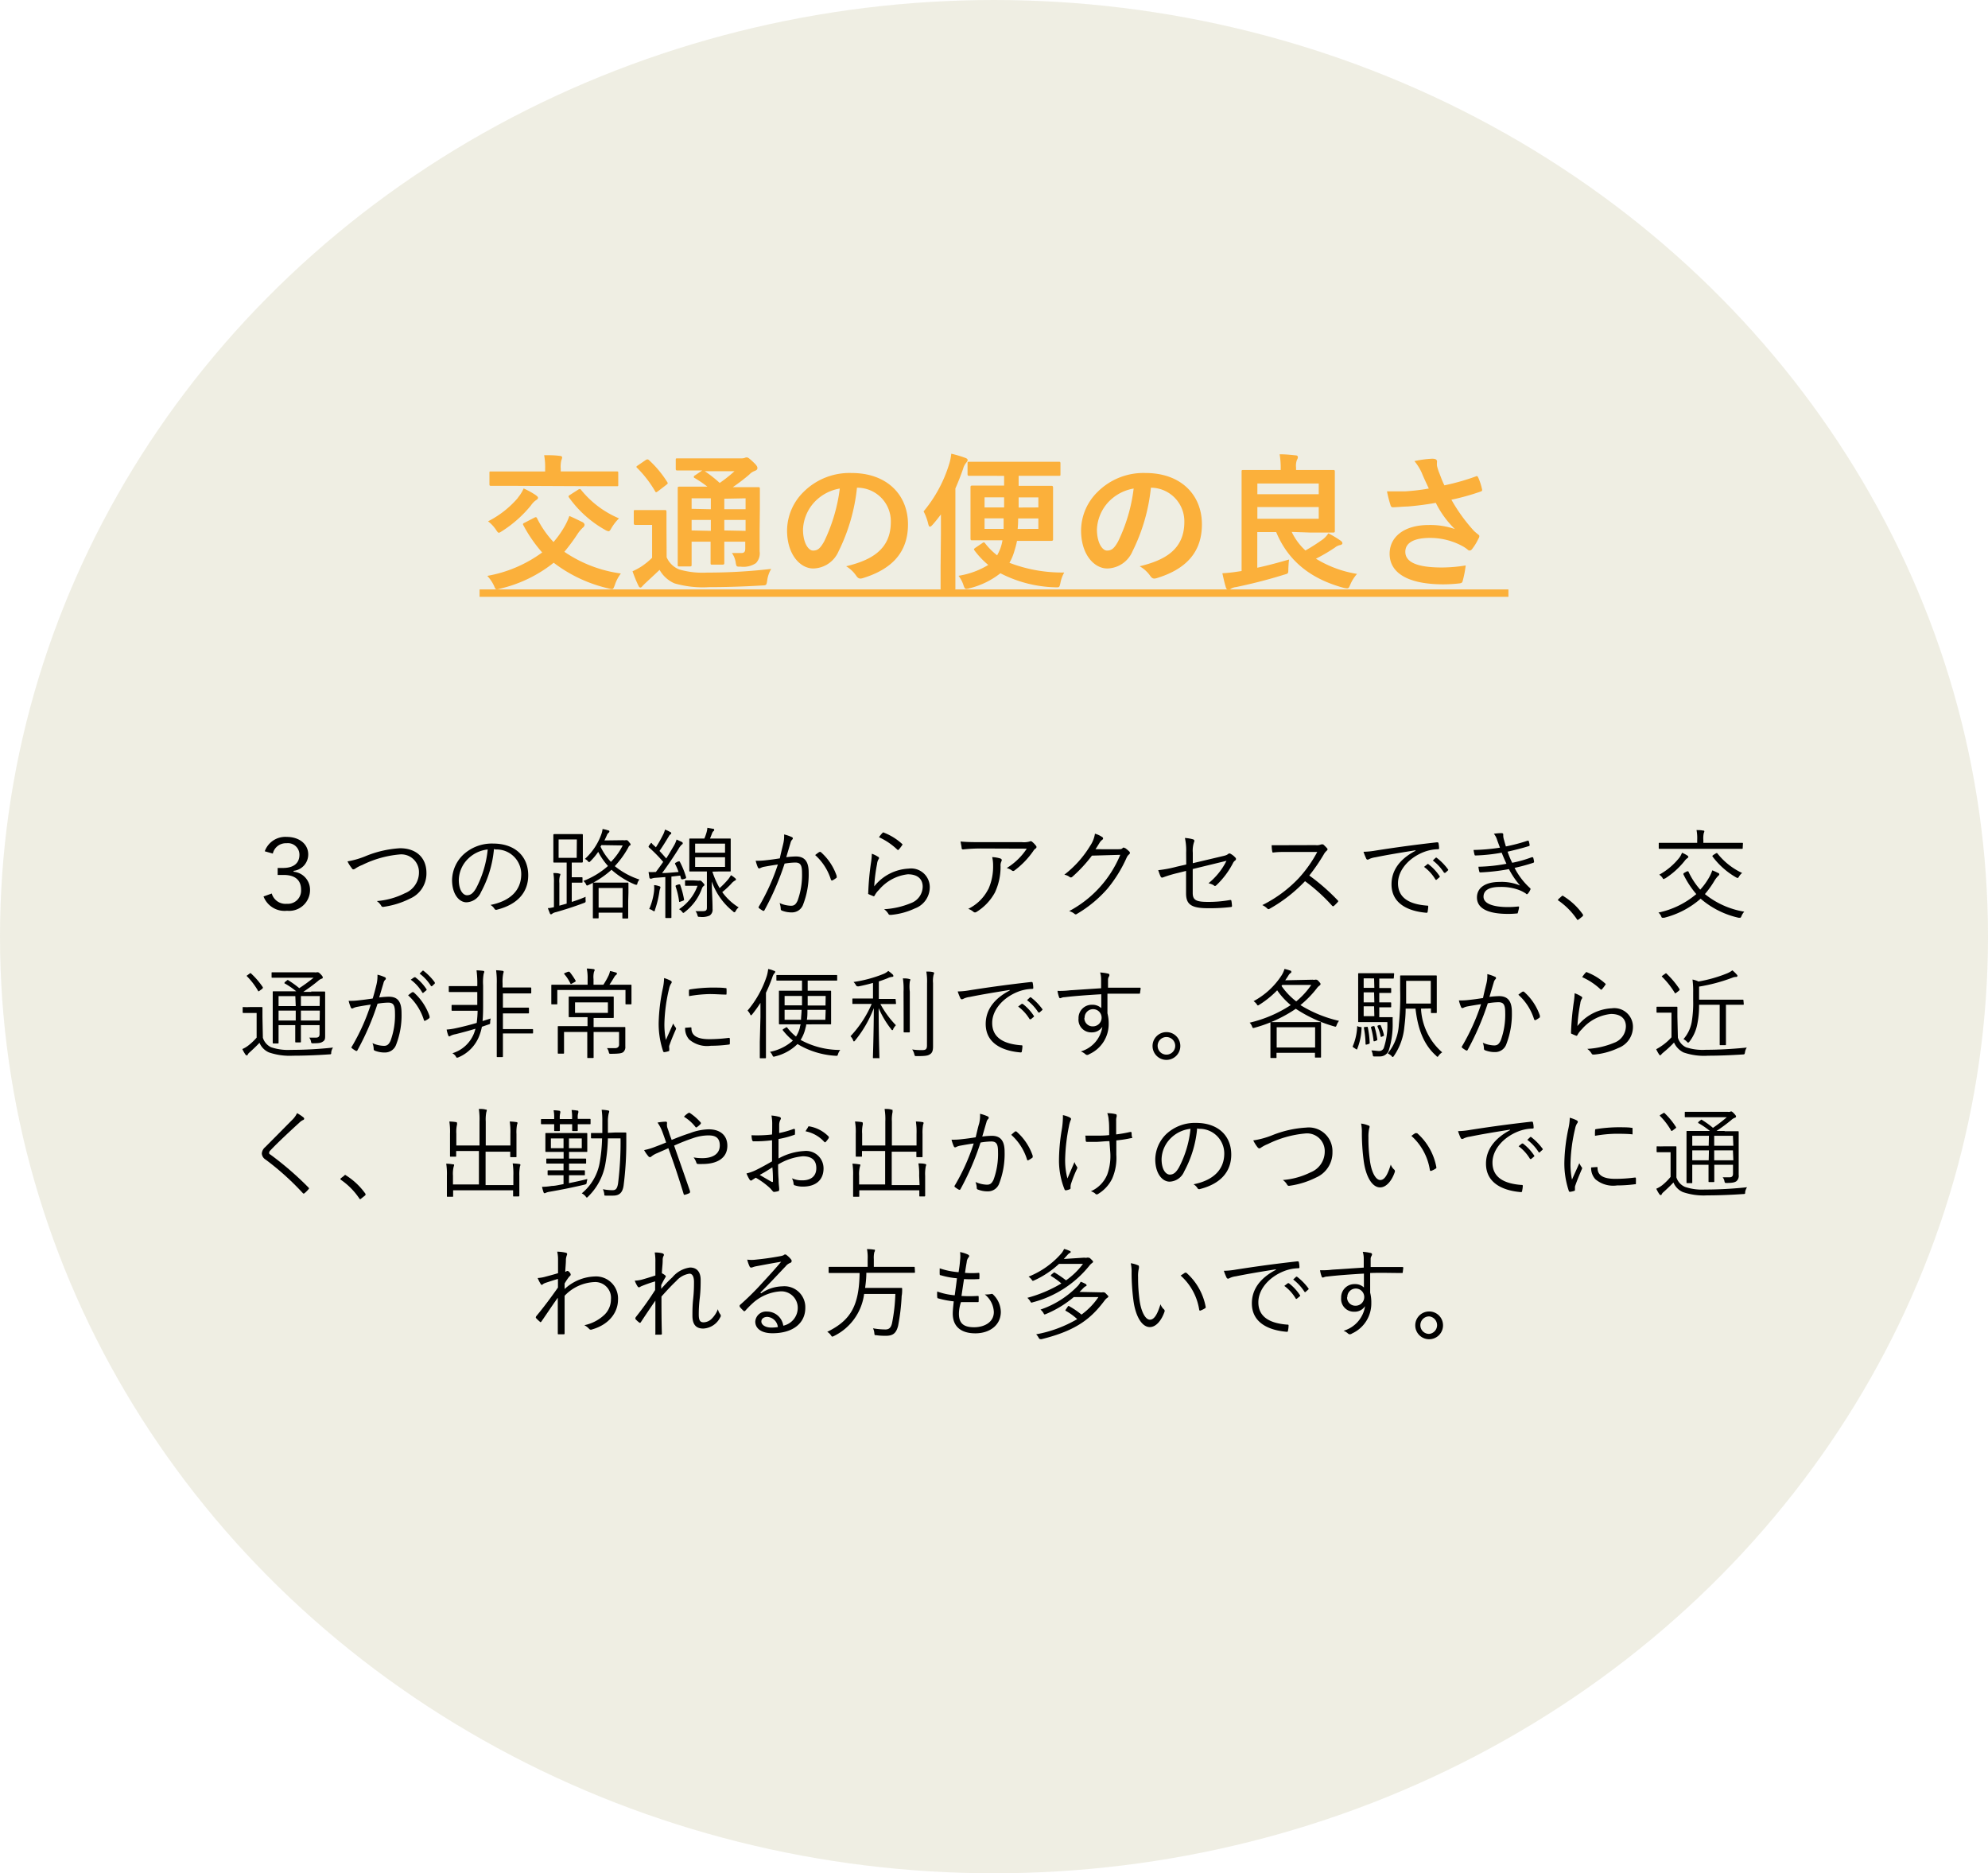<svg xmlns="http://www.w3.org/2000/svg" viewBox="0 0 242 228"><defs><style>.cls-1{fill:#e5e3d1;opacity:0.6;}.cls-2{fill:#fbb03b;}</style></defs><g id="レイヤー_2" data-name="レイヤー 2"><g id="レイヤー_1-2" data-name="レイヤー 1"><ellipse class="cls-1" cx="121" cy="114" rx="121" ry="114"/><path class="cls-2" d="M65.06,63c.2-.09.23-.07.32.09a12.12,12.12,0,0,0,2,2.88,11.51,11.51,0,0,0,1.17-1.6,8,8,0,0,0,.76-1.57c.68.29,1.15.54,1.58.74a.44.44,0,0,1,.27.32.48.48,0,0,1-.21.36,4.29,4.29,0,0,0-.67.81,23.13,23.13,0,0,1-1.58,2.13,16,16,0,0,0,6.88,2.64,4.75,4.75,0,0,0-.74,1.41c-.13.34-.18.49-.35.49a2.21,2.21,0,0,1-.41-.08,17.4,17.4,0,0,1-6.68-3.13,16.44,16.44,0,0,1-6.5,3.15,1.61,1.61,0,0,1-.41.09c-.18,0-.22-.11-.36-.45a4.79,4.79,0,0,0-.81-1.19A16,16,0,0,0,66,67.24a17.12,17.12,0,0,1-2.29-3.31c-.09-.16-.05-.22.17-.32Zm-2-2.45a4.37,4.37,0,0,0,.68-1.1,9.38,9.38,0,0,1,1.43.78c.25.18.32.25.32.36s-.07.18-.23.28a2.44,2.44,0,0,0-.63.65,14.72,14.72,0,0,1-3.48,3.1c-.22.14-.34.22-.43.22s-.16-.09-.31-.31a4.24,4.24,0,0,0-1-1.08A11.82,11.82,0,0,0,63.06,60.58Zm-1-1.42c-1.64,0-2.18,0-2.29,0s-.19,0-.19-.18V57.56c0-.18,0-.18.19-.18h6.59v-.32a8,8,0,0,0-.12-1.66c.65,0,1.28,0,1.92.09.17,0,.27.09.27.18a1,1,0,0,1-.1.35,3.54,3.54,0,0,0-.07,1.06v.3h6.8c.18,0,.2,0,.2.18V59c0,.17,0,.18-.2.18s-.67,0-2.29,0Zm8.3.48a.53.53,0,0,1,.22-.09c.05,0,.09,0,.16.11a11.83,11.83,0,0,0,4.61,3.46,5.85,5.85,0,0,0-.9,1.15c-.16.29-.24.42-.38.42a1.39,1.39,0,0,1-.43-.18,13.49,13.49,0,0,1-4.36-3.91c-.12-.16-.09-.22.11-.34Z"/><path class="cls-2" d="M81.15,67.82a2.79,2.79,0,0,0,1.53,1.49,10.25,10.25,0,0,0,3.39.38,66.28,66.28,0,0,0,7.81-.45,3.68,3.68,0,0,0-.49,1.42c-.09.58-.09.58-.66.6-2.31.14-4.5.2-6.39.2A12.52,12.52,0,0,1,82.1,71a3.86,3.86,0,0,1-1.81-1.64c-.56.54-1.16,1.08-1.72,1.61-.19.18-.28.27-.36.36s-.14.18-.25.18-.18-.09-.25-.24A15.66,15.66,0,0,1,77,69.53,9.9,9.9,0,0,0,78,69a8.72,8.72,0,0,0,1.38-1.11v-4h-.75c-.94,0-1.17,0-1.26,0s-.22,0-.22-.22V62.27c0-.18,0-.19.22-.19s.32,0,1.26,0h1c.94,0,1.21,0,1.3,0s.2,0,.2.19,0,.62,0,1.71ZM78.59,56a.53.53,0,0,1,.22-.09A.3.3,0,0,1,79,56a13,13,0,0,1,2.21,2.65c.11.16.11.2-.1.36l-1,.77c-.11.07-.18.13-.24.13s-.09-.06-.14-.15a13.8,13.8,0,0,0-2.16-2.8c-.15-.13-.13-.18.07-.31Zm13.88,8.56c0,1.09,0,1.94,0,2.55a1.72,1.72,0,0,1-.45,1.43,2.75,2.75,0,0,1-1.84.43c-.54,0-.52,0-.61-.42a2.7,2.7,0,0,0-.47-1.24c.44,0,.83,0,1.14,0s.48-.12.48-.52v-.86H88.17v.48c0,1.37,0,2,0,2.09s0,.22-.18.22H86.7c-.18,0-.2,0-.2-.22s0-.72,0-2.09v-.48H84.19v.68c0,1.37,0,2,0,2.13s0,.2-.2.2H82.72c-.2,0-.22,0-.22-.2s0-.72,0-2.11V61.57c0-1.4,0-2,0-2.14s0-.2.22-.2.7,0,2.39,0h1a14,14,0,0,0-1.55-1.05c-.07,0-.1-.09-.1-.14s0-.11.14-.18l.88-.6h-.66c-1.7,0-2.25,0-2.36,0s-.2,0-.2-.18V56c0-.2,0-.21.2-.21s.66,0,2.36,0h5.34a1.55,1.55,0,0,0,.47-.05.67.67,0,0,1,.27-.07c.15,0,.31.12.74.52s.56.59.56.77-.11.27-.31.35a1.73,1.73,0,0,0-.68.45c-.63.54-1.23,1-2,1.53h.66c1.71,0,2.31,0,2.43,0s.2,0,.2.2,0,.84,0,2.3Zm-5.94-2.58V60.65H84.19v1.28Zm0,2.63V63.28H84.19v1.28Zm-.74-7.26a15,15,0,0,1,1.82,1.43,16.57,16.57,0,0,0,1.8-1.43Zm2.38,3.35v1.28h2.59V60.65Zm2.59,3.91V63.28H88.17v1.28Z"/><path class="cls-2" d="M104.32,59.36a22.68,22.68,0,0,1-2.25,7.76A3.43,3.43,0,0,1,99,69.19c-1.59,0-3.19-1.69-3.19-4.63a6.64,6.64,0,0,1,2-4.68,7.91,7.91,0,0,1,5.86-2.31c4.32,0,6.86,2.67,6.86,6.25,0,3.35-1.9,5.46-5.55,6.56-.38.1-.54,0-.77-.33A3.86,3.86,0,0,0,103,68.92c3-.72,5.44-2,5.44-5.39a4.08,4.08,0,0,0-4-4.17ZM99.15,61.1a5.22,5.22,0,0,0-1.4,3.33c0,1.66.66,2.58,1.22,2.58s.86-.24,1.35-1.1a20.73,20.73,0,0,0,1.91-6.45A5.49,5.49,0,0,0,99.15,61.1Z"/><path class="cls-2" d="M114.54,65c0-.68,0-1.57,0-2.39-.31.41-.63.82-1,1.24-.14.16-.25.25-.34.25s-.14-.09-.2-.31a6.5,6.5,0,0,0-.57-1.55,16.49,16.49,0,0,0,3.1-5.72,6.41,6.41,0,0,0,.27-1.3,14.41,14.41,0,0,1,1.71.51c.18.07.28.14.28.27s-.09.21-.19.34a1.85,1.85,0,0,0-.36.72c-.29.83-.6,1.62-.94,2.39V68.9c0,1.76,0,2.65,0,2.74s0,.19-.2.19H114.7c-.18,0-.2,0-.2-.19s0-1,0-2.74Zm5.89-7.09c-1.75,0-2.34,0-2.45,0s-.2,0-.2-.21v-1.3c0-.18,0-.2.2-.2s.7,0,2.45,0h6c1.76,0,2.38,0,2.48,0s.18,0,.18.2v1.3c0,.19,0,.21-.18.21s-.72,0-2.48,0H124v1.22h1.56c1.73,0,2.31,0,2.41,0s.22,0,.22.22,0,.58,0,1.68v2.91c0,1.1,0,1.59,0,1.69s0,.2-.22.2-.68,0-2.41,0h-1.76A9.65,9.65,0,0,1,123.5,67a6.33,6.33,0,0,1-.62,1.5,17.88,17.88,0,0,0,6.67,1.18,4,4,0,0,0-.46,1.25c-.13.57-.11.57-.65.55a15.35,15.35,0,0,1-6.66-1.71,9.81,9.81,0,0,1-3.73,1.82,1.39,1.39,0,0,1-.41.09c-.18,0-.24-.12-.36-.47a3.62,3.62,0,0,0-.6-1.13,9.92,9.92,0,0,0,3.62-1.32A10.23,10.23,0,0,1,118.63,67c-.11-.15-.09-.18.1-.33l.85-.57a.32.32,0,0,1,.18-.09s.09,0,.16.12a8.4,8.4,0,0,0,1.46,1.46,6.53,6.53,0,0,0,.36-.75,5.3,5.3,0,0,0,.29-1.08h-1.28c-1.71,0-2.3,0-2.41,0s-.2,0-.2-.2,0-.59,0-1.69V61c0-1.1,0-1.57,0-1.68s0-.22.2-.22.7,0,2.41,0h1.48V57.92Zm1.8,2.62h-2.38v1.23h2.38Zm-2.38,2.56v1.28h2.32c0-.36,0-.79,0-1.28Zm6.55,1.28V63.1h-2.46a12.37,12.37,0,0,1-.06,1.28Zm0-2.61V60.54H124v1.23Z"/><path class="cls-2" d="M140.1,59.36a22.46,22.46,0,0,1-2.25,7.76,3.41,3.41,0,0,1-3.06,2.07c-1.59,0-3.19-1.69-3.19-4.63a6.61,6.61,0,0,1,2-4.68,7.89,7.89,0,0,1,5.85-2.31c4.32,0,6.86,2.67,6.86,6.25,0,3.35-1.89,5.46-5.55,6.56-.38.1-.54,0-.77-.33a3.9,3.9,0,0,0-1.26-1.13c3-.72,5.44-2,5.44-5.39a4.09,4.09,0,0,0-4-4.17Zm-5.17,1.74a5.22,5.22,0,0,0-1.4,3.33c0,1.66.67,2.58,1.22,2.58s.87-.24,1.35-1.1A20.21,20.21,0,0,0,138,59.46,5.49,5.49,0,0,0,134.93,61.1Z"/><path class="cls-2" d="M157.24,64.74A7.42,7.42,0,0,0,158.91,67a23,23,0,0,0,2.18-1.4,2.93,2.93,0,0,0,.61-.69,12.36,12.36,0,0,1,1.53.92c.13.11.18.18.18.29s-.11.18-.27.22a1.4,1.4,0,0,0-.63.3A21.67,21.67,0,0,1,160.19,68a13.72,13.72,0,0,0,5,1.85,4.92,4.92,0,0,0-.82,1.3c-.21.52-.23.51-.79.4-4.08-1.1-6.79-3.32-8.23-6.79h-2.3V69.1c1.26-.27,2.5-.61,3.87-1-.05.34-.07.74-.09,1.13,0,.58,0,.58-.54.72-2.12.67-4.23,1.17-5.8,1.5a1.58,1.58,0,0,0-.66.21.44.44,0,0,1-.29.11.3.3,0,0,1-.29-.21c-.18-.53-.32-1.21-.45-1.79a18.3,18.3,0,0,0,1.94-.21l.4-.06V60.31c0-1.85,0-2.81,0-2.93s0-.18.22-.18,1,0,2.67,0h1.87v-.09a9.81,9.81,0,0,0-.13-1.82c.67,0,1.3.06,1.93.13.18,0,.29.09.29.2a.58.58,0,0,1-.11.34,2.1,2.1,0,0,0-.11.95v.29h1.8c1.77,0,2.61,0,2.72,0s.2,0,.2.18,0,.7,0,2v3.29c0,1.26,0,1.84,0,1.95s0,.2-.2.2-.95,0-2.72,0Zm-4.18-5.89v1.3h7.47v-1.3Zm7.47,2.86h-7.47v1.43h7.47Z"/><path class="cls-2" d="M173.08,57.57a6.31,6.31,0,0,0-.9-1.45,13.14,13.14,0,0,1,2.14-.29c.47,0,.61.12.61.38a2.1,2.1,0,0,0,0,.5,5.78,5.78,0,0,0,.29.9c.21.54.37,1,.61,1.46A27.51,27.51,0,0,0,179.61,58c.18-.09.24-.07.34.13a7.2,7.2,0,0,1,.45,1.38c.06.18,0,.27-.14.31a28.46,28.46,0,0,1-3.58,1,20.52,20.52,0,0,0,2.75,3.8,5.85,5.85,0,0,0,.47.4c.11.09.18.14.18.23a.53.53,0,0,1-.11.31,6.46,6.46,0,0,1-.7,1.17c-.14.2-.23.27-.36.27s-.14,0-.29-.14a4.56,4.56,0,0,0-.74-.47,8.24,8.24,0,0,0-3.81-.92c-1.88,0-3,.56-3,1.69,0,1.35,1.64,1.91,4.46,1.91a18.11,18.11,0,0,0,2.89-.25,12.61,12.61,0,0,1-.38,1.93c-.06.18-.13.21-.34.25a17.41,17.41,0,0,1-2,.12c-4.25,0-6.54-1.35-6.54-3.72,0-2.06,1.77-3.5,4.74-3.5a9.19,9.19,0,0,1,3.2.49,11.64,11.64,0,0,1-2.32-3.19,34.28,34.28,0,0,1-3.48.45c-.48,0-1.31.09-1.76.09-.16,0-.24-.11-.29-.32a13.63,13.63,0,0,1-.41-1.62c.92,0,1.65,0,2.25,0a25.25,25.25,0,0,0,2.84-.34C173.62,58.78,173.36,58.26,173.08,57.57Z"/><path class="cls-2" d="M58.38,72.64v-.9H183.62v.9Z"/><path d="M32.23,103.61a2.66,2.66,0,0,1,2.67-1.75c1.53,0,2.62.87,2.62,2.13a2,2,0,0,1-1.78,2v.11a2.2,2.2,0,0,1,2,2.21,2.54,2.54,0,0,1-2.8,2.54,2.74,2.74,0,0,1-2.86-1.74l1-.36A1.74,1.74,0,0,0,34.92,110a1.61,1.61,0,0,0,1.73-1.72c0-1.13-.69-1.79-2.13-1.79H33.8v-.85h.65c1.33,0,2-.61,2-1.6a1.4,1.4,0,0,0-1.57-1.41,1.63,1.63,0,0,0-1.67,1.26Z"/><path d="M44.63,104.15a13,13,0,0,1,4.06-.91c2,0,3.22,1.17,3.22,3a3.32,3.32,0,0,1-2,3.13,10.32,10.32,0,0,1-3.21,1,.25.25,0,0,1-.3-.14,1.75,1.75,0,0,0-.53-.56,9.22,9.22,0,0,0,3.39-.94A2.72,2.72,0,0,0,51,106.15,2.15,2.15,0,0,0,48.6,104a12.74,12.74,0,0,0-4.51,1.28,4.21,4.21,0,0,0-.82.42.48.48,0,0,1-.23.11c-.08,0-.14,0-.22-.15a4.31,4.31,0,0,1-.52-.82A10.41,10.41,0,0,0,44.63,104.15Z"/><path d="M60.13,103.34a13.51,13.51,0,0,1-1.58,5.24,2,2,0,0,1-1.77,1.24c-.9,0-1.75-1-1.75-2.72A4.39,4.39,0,0,1,56.42,104a5.11,5.11,0,0,1,3.6-1.33c2.69,0,4.28,1.57,4.28,3.86,0,2-1.21,3.53-3.81,4.19a.24.24,0,0,1-.31-.13,1.45,1.45,0,0,0-.47-.45c2.37-.47,3.74-1.75,3.74-3.75a3,3,0,0,0-3.09-3ZM57,104.5a3.72,3.72,0,0,0-1.15,2.58c0,1.31.54,1.88,1,1.88s.77-.27,1.12-.88a12.86,12.86,0,0,0,1.4-4.69A4,4,0,0,0,57,104.5Z"/><path d="M69.6,109.77a16.22,16.22,0,0,0,1.69-.62,1.53,1.53,0,0,0,0,.42c0,.25,0,.25-.21.33-1,.38-2.14.76-3.41,1.12a1.15,1.15,0,0,0-.45.19.21.21,0,0,1-.16.07s-.08,0-.12-.11-.18-.44-.25-.64c.24,0,.47-.06.74-.12v-2.93a6.2,6.2,0,0,0-.07-1.22c.26,0,.5,0,.72.07s.13,0,.13.1a.51.51,0,0,1-.06.21,2.54,2.54,0,0,0-.06.84v2.75l.89-.25v-5h-.4c-.79,0-1.05,0-1.12,0s-.1,0-.1-.09,0-.31,0-1v-1.27c0-.71,0-1,0-1s0-.1.1-.1.33,0,1.12,0h1.14c.81,0,1.06,0,1.12,0s.11,0,.11.1,0,.32,0,1v1.27c0,.71,0,1,0,1s0,.09-.11.09-.31,0-1.12,0H69.6v1.79H70c.54,0,.75,0,.81,0s.1,0,.1.1v.47c0,.08,0,.09-.1.09s-.27,0-.81,0H69.6Zm.62-7.6H68v2.24h2.2Zm5.64.09a.73.73,0,0,0,.29,0,.15.15,0,0,1,.11,0c.08,0,.14,0,.3.21s.2.22.2.3a.18.18,0,0,1-.11.16c-.08,0-.11.11-.2.28a11.52,11.52,0,0,1-1.61,2.21,9.36,9.36,0,0,0,3,1.63,1.24,1.24,0,0,0-.25.45c0,.15-.08.19-.14.19a.76.76,0,0,1-.19-.05,10.09,10.09,0,0,1-2.82-1.78,11.25,11.25,0,0,1-2.81,1.86.7.7,0,0,1-.17.06s-.08,0-.14-.19a1.27,1.27,0,0,0-.31-.37,9.78,9.78,0,0,0,3-1.82,8.29,8.29,0,0,1-1.19-1.72,7.77,7.77,0,0,1-.93,1.12c-.09.09-.12.12-.17.12s-.09,0-.17-.13a1.19,1.19,0,0,0-.35-.25,7.4,7.4,0,0,0,2-3,2.64,2.64,0,0,0,.15-.64,4,4,0,0,1,.72.18c.09,0,.11.06.11.12a.19.19,0,0,1-.1.16.72.72,0,0,0-.21.31c-.1.23-.19.42-.29.62Zm.61,7.44c0,1.68,0,1.94,0,2s0,.09-.1.09h-.52c-.08,0-.09,0-.09-.09v-.62H72.87v.61c0,.07,0,.08-.09.08h-.52c-.08,0-.09,0-.09-.08s0-.34,0-2v-.91c0-.9,0-1.19,0-1.26s0-.1.09-.1.39,0,1.3,0H75.1c.93,0,1.23,0,1.3,0s.1,0,.1.1,0,.36,0,1.14Zm-.68-1.62H72.87v2.38h2.92Zm-2.58-5.22-.11.18a7.18,7.18,0,0,0,1.27,1.86,7.75,7.75,0,0,0,1.43-2Z"/><path d="M82.55,104.84c.11,0,.14,0,.18,0a9.78,9.78,0,0,1,.79,1.94c0,.07,0,.12-.12.16l-.28.08c-.15,0-.18,0-.21-.07l-.11-.38-1.07.12v3.21c0,1.31,0,1.68,0,1.74s0,.09-.1.09h-.54c-.08,0-.1,0-.1-.09s0-.43,0-1.74v-3.15l-1.22.09a1.51,1.51,0,0,0-.46.1.6.6,0,0,1-.14,0c-.06,0-.11-.07-.12-.15s-.06-.37-.1-.66a4.77,4.77,0,0,0,.77,0h.12c.31-.41.61-.82.89-1.23A17.53,17.53,0,0,0,79,103.14c-.07-.07-.06-.1,0-.22l.19-.25c.09-.11.12-.11.18,0s.33.3.47.46a13.84,13.84,0,0,0,.8-1.39,3.12,3.12,0,0,0,.31-.77,3.45,3.45,0,0,1,.64.3c.08,0,.12.08.12.14s0,.1-.1.14a.66.66,0,0,0-.2.25c-.42.69-.73,1.2-1.13,1.77.28.29.54.59.82.91.32-.49.61-1,.91-1.51a3.14,3.14,0,0,0,.35-.79l.65.3a.17.17,0,0,1,.1.15c0,.07,0,.1-.1.15a2.05,2.05,0,0,0-.41.54c-.67,1.07-1.35,2.06-2,2.94.62,0,1.25-.07,2-.13a7.06,7.06,0,0,0-.43-1c0-.07,0-.09.12-.15Zm-2.18,3.28a1.6,1.6,0,0,0-.11.45,11.83,11.83,0,0,1-.53,2.16c0,.13-.06.18-.11.18a.54.54,0,0,1-.18-.09,1.07,1.07,0,0,0-.41-.18,7.77,7.77,0,0,0,.59-2.18,3.81,3.81,0,0,0,0-.73c.25,0,.49.09.6.12s.17.07.17.12S80.4,108.06,80.37,108.12Zm2.24-.48c.12,0,.13,0,.17,0a10.74,10.74,0,0,1,.49,1.84c0,.08,0,.1-.16.16l-.25.09c-.17.06-.18.06-.19,0a9.32,9.32,0,0,0-.43-1.85c0-.09,0-.11.13-.16Zm2.29-.46a.77.77,0,0,0,.23,0,.16.16,0,0,1,.09,0c.07,0,.12,0,.3.2s.23.24.23.3a.16.16,0,0,1-.1.16.63.63,0,0,0-.21.32A6.28,6.28,0,0,1,83.36,111c-.08.07-.13.11-.18.11s-.09-.06-.18-.17a1,1,0,0,0-.34-.28,5.71,5.71,0,0,0,2.25-2.85H84.3c-.5,0-.76,0-.82,0s-.09,0-.09-.1v-.47c0-.08,0-.09.09-.09s.29,0,.88,0Zm1.82-1.09a10.39,10.39,0,0,0,.88,2,10.77,10.77,0,0,0,1.07-1.1,4.76,4.76,0,0,0,.31-.47,2.81,2.81,0,0,1,.49.35c.07.06.12.09.12.17s-.06.1-.13.14a1.58,1.58,0,0,0-.46.4,11.1,11.1,0,0,1-1.08,1,7,7,0,0,0,2,1.86,1.19,1.19,0,0,0-.35.42c-.07.12-.11.17-.16.17s-.09,0-.17-.1a8,8,0,0,1-2.59-3.64c0,1.32.09,2.2.09,3.34a.84.84,0,0,1-.37.81,2.27,2.27,0,0,1-1.19.15c-.23,0-.22,0-.29-.24a1.13,1.13,0,0,0-.23-.45l.87,0c.42,0,.52-.12.52-.44v-4.39h-.61c-1,0-1.36,0-1.44,0s-.09,0-.09-.09,0-.34,0-1.12v-1.59c0-.78,0-1.06,0-1.12s0-.09.09-.09.42,0,1.44,0h.3a5.38,5.38,0,0,0,.23-.62,2.91,2.91,0,0,0,.14-.69l.68.12c.12,0,.15.07.15.13s0,.1-.09.16a.56.56,0,0,0-.16.24c-.1.26-.18.47-.26.66h1c1,0,1.36,0,1.43,0s.09,0,.09.09,0,.34,0,1.12v1.59c0,.78,0,1.06,0,1.12s0,.09-.09.09-.41,0-1.43,0Zm1.54-3.41H84.62v1.1h3.64Zm0,1.66H84.62v1.17h3.64Z"/><path d="M95.34,102.71a4,4,0,0,0,.11-1.15,4.83,4.83,0,0,1,.93.32.17.17,0,0,1,.05.31.87.87,0,0,0-.2.4c-.18.59-.34,1.15-.52,1.74a10.84,10.84,0,0,1,1.17-.09c1,0,1.56.53,1.56,1.93a10.16,10.16,0,0,1-.66,3.88,1.44,1.44,0,0,1-1.37,1,3.22,3.22,0,0,1-1.23-.22.2.2,0,0,1-.14-.2,2.23,2.23,0,0,0-.14-.72,3.58,3.58,0,0,0,1.39.33c.35,0,.57-.12.8-.62a9.1,9.1,0,0,0,.54-3.37c0-.94-.18-1.27-.83-1.27a8.67,8.67,0,0,0-1.29.13,33.28,33.28,0,0,1-2.45,5.67.13.13,0,0,1-.2.06,3.08,3.08,0,0,1-.48-.32.14.14,0,0,1,0-.19,25.8,25.8,0,0,0,2.31-5.11c-.49.07-1,.15-1.59.26a1.78,1.78,0,0,0-.52.16c-.14.08-.24.08-.32-.06a4.91,4.91,0,0,1-.27-.82,8.18,8.18,0,0,0,1.25-.06c.66-.07,1.12-.14,1.69-.23C95.05,103.86,95.18,103.38,95.34,102.71Zm4.4,1a.16.16,0,0,1,.18,0,6.77,6.77,0,0,1,1.93,2.9c0,.09,0,.15,0,.21a3.17,3.17,0,0,1-.49.32c-.1.06-.18,0-.21-.07a6.67,6.67,0,0,0-1.92-3A6.45,6.45,0,0,1,99.74,103.69Z"/><path d="M106.87,104.27a.18.18,0,0,1,.08.3,1.31,1.31,0,0,0-.18.56,20.08,20.08,0,0,0-.35,2.75,5.69,5.69,0,0,1,4.18-2.16,2.27,2.27,0,0,1,2.58,2.29,2.74,2.74,0,0,1-1.8,2.55,8.61,8.61,0,0,1-2.91.79c-.19,0-.25,0-.31-.1a1.88,1.88,0,0,0-.54-.59,9.82,9.82,0,0,0,3.26-.74,2.16,2.16,0,0,0,1.44-2c0-.86-.54-1.51-1.81-1.51A5.37,5.37,0,0,0,107,108.3a2.68,2.68,0,0,0-.53.7c-.06.1-.1.1-.19.06s-.35-.14-.5-.21-.09-.06-.09-.17a33.13,33.13,0,0,1,.35-3.77,8.47,8.47,0,0,0,.09-1A3.3,3.3,0,0,1,106.87,104.27Zm.58-2.92a.12.12,0,0,1,.17,0,7.06,7.06,0,0,1,2.19,1.36c.07.06.07.09,0,.17a4.53,4.53,0,0,1-.4.52c-.06.07-.12.07-.19,0A8,8,0,0,0,107,101.9,3.54,3.54,0,0,1,107.45,101.35Z"/><path d="M119.5,103.27a20.8,20.8,0,0,0-2.23.11.17.17,0,0,1-.21-.13c0-.21-.1-.58-.13-.83.73.07,1.44.08,2.47.08h5a2.59,2.59,0,0,0,.9-.07.7.7,0,0,1,.18-.05.31.31,0,0,1,.18.09,2.87,2.87,0,0,1,.45.47.21.21,0,0,1-.06.34,1,1,0,0,0-.27.3,10.21,10.21,0,0,1-2.29,2.37.23.23,0,0,1-.31,0,1.84,1.84,0,0,0-.63-.3,7.77,7.77,0,0,0,2.44-2.36Zm.79,5a6.69,6.69,0,0,0,.6-2.95,4.31,4.31,0,0,0-.11-1,3.86,3.86,0,0,1,1,.17c.19.07.19.2.12.35a1.11,1.11,0,0,0-.1.58,7.36,7.36,0,0,1-.68,3.19,6.32,6.32,0,0,1-2.25,2.38.3.3,0,0,1-.36,0,1.79,1.79,0,0,0-.65-.37A5.36,5.36,0,0,0,120.29,108.24Z"/><path d="M136.06,103.36c.36,0,.46,0,.6-.14s.18,0,.31,0a4.06,4.06,0,0,1,.48.4c.14.14.12.26,0,.36a1.12,1.12,0,0,0-.31.42,16.32,16.32,0,0,1-2.31,3.74,15,15,0,0,1-3.75,3.1.2.2,0,0,1-.26,0,1.77,1.77,0,0,0-.67-.35,13.66,13.66,0,0,0,6.22-6.85l-3.45.1a17.29,17.29,0,0,1-2.38,2.57.25.25,0,0,1-.37,0,1.58,1.58,0,0,0-.61-.25,12.78,12.78,0,0,0,3.13-3.49,3.65,3.65,0,0,0,.6-1.5,2.91,2.91,0,0,1,.9.42.18.18,0,0,1,0,.31,1.33,1.33,0,0,0-.36.41c-.18.29-.31.51-.48.75Z"/><path d="M144.39,103.79a7,7,0,0,0-.15-1.8,4.57,4.57,0,0,1,1,.17c.17.06.18.19.11.33a3.28,3.28,0,0,0-.15,1.29v1.28l3.51-.83c.55-.12.66-.18.8-.3a.25.25,0,0,1,.31,0,2,2,0,0,1,.55.44.22.22,0,0,1,0,.35.9.9,0,0,0-.3.37,10,10,0,0,1-2,2.65c-.12.11-.2.14-.33,0a2.28,2.28,0,0,0-.63-.24,8.19,8.19,0,0,0,2.19-2.73l-4.11,1v2.9c0,.86.38,1.1,1.83,1.1a14.57,14.57,0,0,0,2.71-.23c.14,0,.15,0,.18.16a5.24,5.24,0,0,1,.06.54c0,.11,0,.14-.18.16a22.06,22.06,0,0,1-2.73.14c-2.09,0-2.68-.49-2.68-1.82V106l-1,.25a15,15,0,0,0-1.81.54c-.16.06-.21,0-.27-.08s-.22-.54-.31-.8a14.54,14.54,0,0,0,2.23-.42l1.18-.27Z"/><path d="M160.14,102.86a1.35,1.35,0,0,0,.69-.09c.07,0,.15,0,.24,0a5.66,5.66,0,0,1,.49.49c.07.1.05.19-.06.28a1.69,1.69,0,0,0-.35.44,22.58,22.58,0,0,1-1.77,2.58,24.89,24.89,0,0,1,3.44,3c.11.1.11.14,0,.26a5.81,5.81,0,0,1-.43.43c-.09.07-.13.07-.22,0a21.47,21.47,0,0,0-3.31-3,18.24,18.24,0,0,1-4.28,3.34c-.13.08-.2.09-.3,0a2.07,2.07,0,0,0-.62-.43,15.69,15.69,0,0,0,4.41-3.25,15.24,15.24,0,0,0,2.28-3.22h-3.61c-.67,0-1.19,0-1.73.07-.11,0-.12,0-.14-.13a4.1,4.1,0,0,1-.07-.76c.58,0,1.11,0,1.86,0Z"/><path d="M172.3,103.49c-1.8.29-3.36.54-4.87.85a2.65,2.65,0,0,0-.72.2.55.55,0,0,1-.23.09.19.19,0,0,1-.16-.11,7.15,7.15,0,0,1-.34-.85,9.41,9.41,0,0,0,1.49-.15c1.78-.28,4.22-.64,7.43-1,.12,0,.18,0,.21.1a3.93,3.93,0,0,1,.07.6c0,.1,0,.13-.16.14a5.16,5.16,0,0,0-1.75.36c-1.75.7-3.09,2.17-3.09,3.78,0,2,1.74,2.58,3.49,2.72.15,0,.19,0,.19.13a4.54,4.54,0,0,1-.07.58c0,.13-.06.18-.19.16-2-.17-4.21-1-4.21-3.46,0-1.69,1-3.08,2.92-4.08Zm1.46,1.69a.08.08,0,0,1,.12,0,5.9,5.9,0,0,1,1.36,1.45.09.09,0,0,1,0,.13l-.34.29a.1.1,0,0,1-.16,0,5.27,5.27,0,0,0-1.39-1.54Zm1-.78c.05,0,.08-.05.13,0a7,7,0,0,1,1.37,1.4.09.09,0,0,1,0,.14l-.32.29c-.05,0-.1,0-.15,0a5.78,5.78,0,0,0-1.37-1.5Z"/><path d="M182.25,102.25a2.09,2.09,0,0,0-.4-.77,5.93,5.93,0,0,1,.94-.08c.12,0,.2.06.2.14s0,.12,0,.2a1.93,1.93,0,0,0,.1.5c.08.31.15.53.22.78a21,21,0,0,0,2.65-.7c.08,0,.11,0,.14.05a4.08,4.08,0,0,1,.1.45.12.12,0,0,1-.1.16c-.89.28-1.73.48-2.58.68a10.5,10.5,0,0,0,.56,1.35,14.71,14.71,0,0,0,2.39-.68c.09,0,.13,0,.17.06a3.63,3.63,0,0,1,.1.45c0,.09,0,.13-.09.17a22.59,22.59,0,0,1-2.28.62,8.57,8.57,0,0,0,1.87,2.45c.07.07.1.11.05.2a1.86,1.86,0,0,1-.29.47c-.1.11-.16.12-.26,0a4.34,4.34,0,0,0-.86-.44,6.25,6.25,0,0,0-2.29-.36c-1.24,0-2,.36-2,1.19s1.13,1.26,3,1.26a11.79,11.79,0,0,0,1.22-.07c.1,0,.11,0,.1.13s-.08.4-.13.58-.05.13-.16.14a10,10,0,0,1-1.06.05c-2.4,0-3.77-.65-3.77-2,0-1.17,1-1.89,2.77-1.89a5.77,5.77,0,0,1,2.48.44,10.4,10.4,0,0,1-1.36-2,24.18,24.18,0,0,1-3.46.4c-.1,0-.11,0-.15-.12a3.22,3.22,0,0,1-.1-.57,20.26,20.26,0,0,0,3.41-.36c-.19-.41-.39-.87-.58-1.35a21.23,21.23,0,0,1-3.16.34c-.09,0-.13,0-.15-.12a4,4,0,0,1-.11-.55,24.14,24.14,0,0,0,3.21-.28Z"/><path d="M190.09,109.09a.19.19,0,0,1,.13-.07s.07,0,.13.07a8.08,8.08,0,0,1,2.3,2.16.22.22,0,0,1,.06.14s0,.08-.08.15l-.43.35c-.06,0-.1.08-.12.08s-.08,0-.13-.1a8.73,8.73,0,0,0-2.21-2.24c-.06,0-.08-.06-.08-.09s0-.06.06-.12Z"/><path d="M205.36,106.05c.1,0,.12,0,.16,0a8.94,8.94,0,0,0,1.45,2.23,8.05,8.05,0,0,0,1-1.35,4.83,4.83,0,0,0,.47-1,6.15,6.15,0,0,1,.7.32c.09,0,.15.1.15.16s-.05.14-.15.21a3.24,3.24,0,0,0-.43.56,11.43,11.43,0,0,1-1.17,1.64,10.27,10.27,0,0,0,4.79,2.14,1.82,1.82,0,0,0-.34.54c-.06.15-.1.2-.18.2l-.17,0a10.57,10.57,0,0,1-4.62-2.32,10.62,10.62,0,0,1-4.44,2.32l-.19,0c-.08,0-.11,0-.18-.19a1.18,1.18,0,0,0-.33-.44,10.42,10.42,0,0,0,4.61-2.25,11,11,0,0,1-1.57-2.41c0-.08,0-.1.11-.18Zm6.78-2.84c0,.08,0,.1-.1.1s-.44,0-1.58,0H203.6c-1.15,0-1.52,0-1.58,0s-.1,0-.1-.1v-.54c0-.08,0-.09.1-.09s.43,0,1.58,0h3v-.34a5.2,5.2,0,0,0-.08-1.21c.32,0,.54,0,.8.06.09,0,.15,0,.15.1a.65.65,0,0,1-.07.21,3,3,0,0,0-.05.84v.34h3.14c1.14,0,1.52,0,1.58,0s.1,0,.1.09Zm-6.74,1.24a1.59,1.59,0,0,0-.36.37,9.72,9.72,0,0,1-2.33,2.09c-.08,0-.13.08-.18.08s-.08,0-.15-.14a1.35,1.35,0,0,0-.4-.39,8.12,8.12,0,0,0,2.44-2.06,2.38,2.38,0,0,0,.33-.61,3.47,3.47,0,0,1,.64.33c.1.07.13.11.13.18S205.47,104.4,205.4,104.45Zm3.45-.57c.12-.07.16-.07.22,0a8.28,8.28,0,0,0,3,2.37,1.48,1.48,0,0,0-.38.44c-.08.12-.11.17-.16.17a.5.5,0,0,1-.19-.07,9.37,9.37,0,0,1-2.87-2.54c-.06-.08,0-.1.09-.19Z"/><path d="M32,126.3a1.89,1.89,0,0,0,1,1.16,6.42,6.42,0,0,0,2.4.32,47.29,47.29,0,0,0,5.14-.28,1.3,1.3,0,0,0-.22.58c0,.24,0,.24-.28.25-1.57.11-3.14.16-4.36.16a7.84,7.84,0,0,1-2.94-.4,2.19,2.19,0,0,1-1.15-1.17c-.39.41-.75.75-1.2,1.16a.76.76,0,0,0-.23.27c0,.08-.09.1-.13.1a.19.19,0,0,1-.15-.1,4.21,4.21,0,0,1-.38-.67,3.29,3.29,0,0,0,.74-.44,6.85,6.85,0,0,0,1-.95v-3h-.81c-.6,0-.75,0-.8,0s-.09,0-.09-.11v-.52c0-.08,0-.09.09-.09a7.62,7.62,0,0,0,.8,0h.61c.6,0,.75,0,.81,0s.1,0,.1.09,0,.37,0,1.14Zm-1.62-7.8c.1-.08.13-.08.2,0A9.43,9.43,0,0,1,32,120.16c0,.09,0,.1-.09.2l-.29.21c-.14.11-.18.11-.22,0a8.81,8.81,0,0,0-1.32-1.73c-.08-.06-.06-.09.07-.17Zm7.48,2.18c1.15,0,1.55,0,1.62,0s.1,0,.1.09,0,.52,0,1.54v1.92c0,.82,0,1.37,0,1.76s0,.6-.26.77-.43.21-1.18.22c-.22,0-.24,0-.28-.2a1,1,0,0,0-.22-.49c.36,0,.6,0,.84,0s.42-.1.42-.43v-1.09H36.63v.56c0,1,0,1.37,0,1.44s0,.1-.08.1h-.51c-.09,0-.1,0-.1-.1s0-.46,0-1.44v-.56H33.91v.68c0,1,0,1.38,0,1.46s0,.09-.09.09h-.52c-.08,0-.1,0-.1-.09s0-.44,0-1.44v-3.27c0-1,0-1.39,0-1.46s0-.09.1-.09.47,0,1.62,0h1.14a10,10,0,0,0-1.37-.94c-.08,0-.09-.09,0-.19l.24-.19c.09-.08.12-.07.2,0a11.77,11.77,0,0,1,1.3.94A19.31,19.31,0,0,0,38.17,119H34.72c-1.14,0-1.51,0-1.57,0s-.09,0-.09-.09v-.46c0-.1,0-.11.09-.11s.43,0,1.57,0h3.55a.85.85,0,0,0,.29,0,.26.26,0,0,1,.15,0c.07,0,.16.07.33.24s.25.29.25.37,0,.14-.15.17a1.25,1.25,0,0,0-.42.27,22.2,22.2,0,0,1-1.8,1.33h1Zm-1.91.56H33.91v1.21H36ZM36,123H33.91v1.21H36Zm2.93-1.77H36.63v1.21h2.28Zm0,1.77H36.63v1.21h2.28Z"/><path d="M45.84,119.78a4.45,4.45,0,0,0,.11-1.15,4.83,4.83,0,0,1,.93.32.18.18,0,0,1,0,.31.83.83,0,0,0-.2.4c-.18.59-.34,1.15-.52,1.74a10.67,10.67,0,0,1,1.16-.09c1.05,0,1.56.53,1.56,2a9.86,9.86,0,0,1-.66,3.84,1.43,1.43,0,0,1-1.36.95,3.19,3.19,0,0,1-1.23-.22.2.2,0,0,1-.14-.2,2,2,0,0,0-.15-.72,3.49,3.49,0,0,0,1.4.33c.34,0,.57-.12.8-.62a9,9,0,0,0,.54-3.37c0-.94-.18-1.27-.83-1.27a8.67,8.67,0,0,0-1.29.13,32.6,32.6,0,0,1-2.45,5.67.13.13,0,0,1-.2.06,2.67,2.67,0,0,1-.48-.32c-.08-.06-.06-.12,0-.19a25,25,0,0,0,2.3-5.11c-.49.07-1,.15-1.58.26a2,2,0,0,0-.53.16c-.13.08-.24.08-.31-.06a4.91,4.91,0,0,1-.27-.82,8,8,0,0,0,1.24-.06c.66-.07,1.13-.14,1.69-.22C45.55,120.93,45.68,120.45,45.84,119.78Zm4.34,1a.16.16,0,0,1,.18,0,6.86,6.86,0,0,1,1.93,2.9c0,.09,0,.15,0,.21a2.3,2.3,0,0,1-.49.32c-.09.06-.18.05-.2-.07a6.78,6.78,0,0,0-1.92-3A6.45,6.45,0,0,1,50.18,120.76Zm.25-1.84s.07,0,.12,0a5.73,5.73,0,0,1,1.36,1.45.09.09,0,0,1,0,.13l-.35.29a.09.09,0,0,1-.15,0A5.14,5.14,0,0,0,50,119.24Zm1-.78a.09.09,0,0,1,.13,0,7,7,0,0,1,1.37,1.41c0,.06,0,.09,0,.14l-.32.29c0,.05-.1.05-.15,0a5.51,5.51,0,0,0-1.38-1.5Z"/><path d="M58.81,122c0,.86,0,1.6-.07,2.27.32-.09.63-.2,1-.31a1.6,1.6,0,0,0-.07.42c0,.25,0,.25-.23.32l-.78.27a5.7,5.7,0,0,1-.28,1,4.64,4.64,0,0,1-2.51,2.69.71.71,0,0,1-.21.07c-.06,0-.11,0-.18-.17a1.22,1.22,0,0,0-.41-.37,4.1,4.1,0,0,0,2.62-2.4c.07-.18.13-.37.19-.58-.8.24-1.58.45-2.41.66a2.24,2.24,0,0,0-.61.19.38.38,0,0,1-.17.08c-.06,0-.11-.06-.14-.17a3.61,3.61,0,0,1-.18-.66,7.45,7.45,0,0,0,1-.14c.85-.18,1.74-.4,2.66-.67a13.69,13.69,0,0,0,.11-1.48H56.26c-.87,0-1.12,0-1.19,0s-.1,0-.1-.1v-.51c0-.09,0-.1.1-.1s.32,0,1.19,0H58.1v-1.57H56c-.93,0-1.21,0-1.27,0s-.1,0-.1-.1v-.53c0-.08,0-.09.1-.09s.34,0,1.27,0H58.1V120a12.51,12.51,0,0,0-.09-1.9,7.78,7.78,0,0,1,.78.06c.12,0,.16.06.16.12a.61.61,0,0,1-.07.22,6,6,0,0,0-.07,1.43Zm6.08,3.69c0,.08,0,.09-.1.09s-.35,0-1.31,0H61.22v.72c0,1.39,0,2,0,2.06s0,.1-.09.1h-.56c-.09,0-.1,0-.1-.1s0-.67,0-2v-6.81a10.15,10.15,0,0,0-.08-1.66,7.51,7.51,0,0,1,.78.07c.08,0,.14.06.14.1a.52.52,0,0,1-.05.22,5.24,5.24,0,0,0-.08,1.23v.48h2.11c.94,0,1.22,0,1.28,0s.1,0,.1.09v.53c0,.08,0,.1-.1.1s-.34,0-1.28,0H61.22v1.73h1.86c.88,0,1.14,0,1.21,0s.1,0,.1.09v.52c0,.08,0,.09-.1.09s-.33,0-1.21,0H61.22v1.91h2.26c1,0,1.25,0,1.31,0s.1,0,.1.1Z"/><path d="M76.87,120.91c0,1,0,1.17,0,1.23s0,.1-.09.1h-.54c-.09,0-.1,0-.1-.1v-1.65h-8.3v1.65c0,.09,0,.1-.1.1h-.54c-.08,0-.09,0-.09-.1s0-.21,0-1.23v-.36c0-.36,0-.54,0-.6s0-.1.09-.1.5,0,1.66,0h2.67v-.68a5.79,5.79,0,0,0-.1-1.29,6.27,6.27,0,0,1,.81.07c.09,0,.15.06.15.1a.45.45,0,0,1-.08.22,2.7,2.7,0,0,0-.06.9v.68h1.2a9.24,9.24,0,0,0,.64-1.13,2.45,2.45,0,0,0,.17-.54,6.3,6.3,0,0,1,.69.18c.1,0,.15.08.15.14a.2.2,0,0,1-.11.16.9.9,0,0,0-.21.25c-.21.36-.39.64-.59.94h.93c1.18,0,1.58,0,1.66,0s.09,0,.09.1,0,.24,0,.53ZM74.31,125c1.23,0,1.66,0,1.72,0s.09,0,.09.09,0,.36,0,1.07v.35c0,.3,0,.56,0,.84a.82.82,0,0,1-.25.7c-.2.15-.49.2-1.48.21-.23,0-.23,0-.29-.24a1.23,1.23,0,0,0-.21-.45c.4,0,.8,0,1,0s.47-.1.47-.43V125.6H72.26v1.72c0,.93,0,1.31,0,1.37s0,.08-.1.08h-.58c-.08,0-.09,0-.09-.08s0-.44,0-1.37V125.6H68.66V127c0,.73,0,1.07,0,1.14s0,.1-.1.1H68c-.09,0-.1,0-.1-.1s0-.38,0-1.16v-1c0-.71,0-.94,0-1s0-.09.1-.09.49,0,1.71,0h1.81v-1.09h-.68c-1.08,0-1.44,0-1.51,0s-.1,0-.1-.1,0-.24,0-.8v-.71c0-.58,0-.73,0-.8s0-.1.1-.1.43,0,1.51,0H73.1c1.08,0,1.44,0,1.51,0s.1,0,.1.1,0,.22,0,.8V123c0,.56,0,.73,0,.8s0,.1-.1.1-.43,0-1.51,0h-.84V125Zm-5.17-6.73c.11,0,.12,0,.18,0a7.34,7.34,0,0,1,.75,1.09c.05.07,0,.08-.1.16l-.35.19c-.12.07-.14.07-.18,0a5.07,5.07,0,0,0-.73-1.13c-.07-.09-.07-.09.07-.16ZM74,122H70v1.28H74Z"/><path d="M81.6,119.34c.12.07.17.12.17.19a.32.32,0,0,1-.09.2,2,2,0,0,0-.24.64,20,20,0,0,0-.56,4.13,9.3,9.3,0,0,0,.18,2.07c.29-.67.54-1.19.89-2a2.44,2.44,0,0,0,.29.48.23.23,0,0,1,.06.12.47.47,0,0,1-.06.19c-.27.61-.52,1.2-.77,1.91a.65.65,0,0,0,0,.3c0,.11,0,.18,0,.26a.1.1,0,0,1-.08.11,2.62,2.62,0,0,1-.54.12.15.15,0,0,1-.13-.12,10.51,10.51,0,0,1-.54-3.48,22.42,22.42,0,0,1,.49-4.09,6.7,6.7,0,0,0,.17-1.33A4.48,4.48,0,0,1,81.6,119.34Zm2.48,5.7c.06,0,.09,0,.09.13,0,.91.77,1.31,2.18,1.31a19,19,0,0,0,2.36-.16c.1,0,.12,0,.13.12a4.75,4.75,0,0,1,0,.56c0,.11,0,.12-.16.14a16.6,16.6,0,0,1-2.14.14,3.34,3.34,0,0,1-2.64-.76,2,2,0,0,1-.5-1.43Zm-.21-4.46c0-.1,0-.14.14-.16a18.31,18.31,0,0,1,2.54-.22c.7,0,1.38,0,1.71.06.15,0,.18,0,.18.12a5.15,5.15,0,0,1,0,.56c0,.1,0,.12-.13.11-.46,0-1.24-.06-1.93-.06a16,16,0,0,0-2.5.25C83.86,120.92,83.86,120.73,83.87,120.58Z"/><path d="M92.57,123.8c0-.47,0-1.15,0-1.74a15.06,15.06,0,0,1-1,1.39q-.09.12-.15.12s-.07,0-.1-.12A1.73,1.73,0,0,0,91,123a12.52,12.52,0,0,0,2.35-4.24,4.84,4.84,0,0,0,.16-.82,3,3,0,0,1,.71.22c.09,0,.15.07.15.13a.29.29,0,0,1-.11.18,1.32,1.32,0,0,0-.23.44,18.36,18.36,0,0,1-.79,1.92v6c0,1.27,0,1.82,0,1.88s0,.09-.09.09h-.57c-.08,0-.09,0-.09-.09s0-.61,0-1.88Zm5.57.88c0,.2-.08.38-.11.54a4.65,4.65,0,0,1-.57,1.35,10,10,0,0,0,4.82,1.22,1.81,1.81,0,0,0-.26.48c-.07.24-.07.24-.29.23a10.09,10.09,0,0,1-4.65-1.43,5.78,5.78,0,0,1-2.71,1.5c-.24.07-.24.07-.35-.14a1.26,1.26,0,0,0-.29-.41,5.89,5.89,0,0,0,2.79-1.37,7.76,7.76,0,0,1-1.23-1.26c-.05-.07,0-.08.06-.14l.3-.18c.1-.06.11-.07.18,0a6.15,6.15,0,0,0,1.07,1.09,4,4,0,0,0,.47-1.09c0-.12.06-.25.09-.4h-.93c-1.15,0-1.55,0-1.61,0s-.1,0-.1-.1,0-.35,0-1.11v-1.67c0-.77,0-1,0-1.12s0-.09.1-.09.46,0,1.61,0h1.1v-1.23H96.28c-1.2,0-1.6,0-1.67,0s-.1,0-.1-.09v-.5c0-.08,0-.09.1-.09s.47,0,1.67,0h3.86c1.21,0,1.62,0,1.68,0s.09,0,.09.09v.5c0,.08,0,.09-.09.09s-.47,0-1.68,0H98.32v1.23h1.15c1.15,0,1.53,0,1.6,0s.1,0,.1.09,0,.35,0,1.12v1.67c0,.76,0,1,0,1.11s0,.1-.1.1-.45,0-1.6,0Zm-.51-3.46H95.51v1.14h2.12Zm-2.12,1.69v1.21h2c0-.35.06-.75.07-1.21Zm5,0H98.29c0,.44,0,.85-.07,1.21h2.25Zm0-1.69H98.32v.16c0,.34,0,.67,0,1h2.17Z"/><path d="M109.07,122.11c0,.08,0,.09-.1.09s-.38,0-1.42,0h-.38a11.6,11.6,0,0,0,1.89,2.58,2.09,2.09,0,0,0-.33.46c0,.1-.07.14-.1.14s-.08,0-.14-.11a11.34,11.34,0,0,1-1.53-2.57c0,3.18.09,5.82.09,6s0,.09-.09.09h-.6c-.09,0-.1,0-.1-.09s.1-2.88.11-6a14.29,14.29,0,0,1-2.27,3.93c-.06.08-.1.12-.14.12s-.07,0-.11-.14a1.44,1.44,0,0,0-.32-.49,13.53,13.53,0,0,0,2.58-3.93h-.84c-1,0-1.36,0-1.43,0s-.08,0-.08-.09v-.47c0-.09,0-.1.08-.1s.4,0,1.43,0h1v-1.9c-.55.16-1.14.3-1.74.42-.24,0-.24,0-.35-.17a1.4,1.4,0,0,0-.28-.36,15.79,15.79,0,0,0,3.69-1,1.87,1.87,0,0,0,.54-.35,5,5,0,0,1,.52.42.26.26,0,0,1,.1.2c0,.08-.06.1-.19.11a1.62,1.62,0,0,0-.51.16c-.32.13-.68.26-1.07.39v2.13h.53c1,0,1.35,0,1.42,0s.1,0,.1.1Zm.92-1.4a8.65,8.65,0,0,0-.08-1.63c.27,0,.54,0,.78.08.08,0,.12,0,.12.1a1.08,1.08,0,0,1-.06.2,5.12,5.12,0,0,0,0,1.23V124c0,1,0,1.48,0,1.55s0,.1-.09.1h-.57c-.08,0-.09,0-.09-.1s0-.5,0-1.55Zm2.86-1a7,7,0,0,0-.09-1.46c.29,0,.57,0,.81.07.08,0,.14.06.14.11a.75.75,0,0,1-.07.23,3.36,3.36,0,0,0-.06,1v5.89c0,.66,0,1.34,0,1.81s-.08.76-.35.94-.51.24-1.64.24c-.23,0-.23,0-.3-.26a1.63,1.63,0,0,0-.25-.55,7.51,7.51,0,0,0,1.19.08c.45,0,.61-.09.61-.58Z"/><path d="M122.9,120.49c-1.79.29-3.35.54-4.86.85a2.42,2.42,0,0,0-.72.2.68.68,0,0,1-.23.09.22.22,0,0,1-.17-.11,7.15,7.15,0,0,1-.34-.85,9.2,9.2,0,0,0,1.49-.15c1.79-.28,4.22-.64,7.44-1,.12,0,.18,0,.2.1a3,3,0,0,1,.07.6c0,.1,0,.13-.15.14a5.06,5.06,0,0,0-1.75.36c-1.75.7-3.1,2.17-3.1,3.78,0,2,1.74,2.58,3.49,2.72.16,0,.19,0,.19.13a3.25,3.25,0,0,1-.07.58c0,.13-.06.18-.19.16-2-.17-4.21-1-4.21-3.46,0-1.69,1-3.08,2.93-4.08Zm1.47,1.69s.07,0,.12,0a5.68,5.68,0,0,1,1.35,1.45.08.08,0,0,1,0,.13l-.35.29c-.06,0-.12,0-.15,0a5.3,5.3,0,0,0-1.4-1.54Zm1-.78s.09-.05.14,0a6.94,6.94,0,0,1,1.36,1.4.09.09,0,0,1,0,.14l-.33.29s-.09,0-.14,0a5.83,5.83,0,0,0-1.38-1.5Z"/><path d="M138.78,120.82c0,.11,0,.12-.16.12-1.28,0-2.45,0-3.81,0,0,.76,0,1.59,0,2.39a4.89,4.89,0,0,1,.15,1.26,4,4,0,0,1-2.34,3.7.56.56,0,0,1-.28.11.32.32,0,0,1-.21-.09,1.82,1.82,0,0,0-.56-.34,3.69,3.69,0,0,0,2.62-3,1.5,1.5,0,0,1-1.32.68,1.54,1.54,0,0,1-1.58-1.69,1.61,1.61,0,0,1,1.64-1.67,1.57,1.57,0,0,1,1.13.41c0-.59,0-1.13,0-1.69-1.71.1-3.33.22-4.47.36-.29,0-.43.12-.53.12a.14.14,0,0,1-.14-.12,4.07,4.07,0,0,1-.19-.77,9.85,9.85,0,0,0,1.51-.07l3.8-.25c0-.49,0-.73,0-1.12a2.82,2.82,0,0,0-.12-.8,5.61,5.61,0,0,1,.92.13c.13,0,.21.1.21.18a.46.46,0,0,1-.08.22.77.77,0,0,0-.09.32c0,.27,0,.49,0,1,1.33,0,2.51,0,3.84,0,.11,0,.13,0,.13.13Zm-6.78,3.1a1,1,0,0,0,1,1,1.06,1.06,0,0,0,1.1-1.06,1,1,0,1,0-2.07,0Z"/><path d="M143.68,127.29a1.69,1.69,0,1,1-1.69-1.67A1.68,1.68,0,0,1,143.68,127.29Zm-2.76,0a1.07,1.07,0,1,0,1.07-1.07A1.06,1.06,0,0,0,140.92,127.29Z"/><path d="M159.81,119.24a.58.58,0,0,0,.27,0,.27.27,0,0,1,.12,0c.08,0,.16,0,.34.21s.21.24.21.32-.06.14-.14.2a1.26,1.26,0,0,0-.31.31,12.35,12.35,0,0,1-2,2.05,15.52,15.52,0,0,0,4.7,1.92,1.83,1.83,0,0,0-.28.49c-.09.24-.09.25-.32.18a16.63,16.63,0,0,1-4.66-2.14,16.75,16.75,0,0,1-5,2.3c-.22.07-.25.06-.33-.16a1.29,1.29,0,0,0-.29-.45,15.52,15.52,0,0,0,5-2.14,8.9,8.9,0,0,1-1.65-1.8,11.43,11.43,0,0,1-2.16,1.75c-.09.05-.13.09-.17.09s-.08,0-.17-.17a1.73,1.73,0,0,0-.37-.35,9.27,9.27,0,0,0,3.41-3.14,3,3,0,0,0,.35-.78,5.11,5.11,0,0,1,.7.2c.11,0,.13.11.13.16s0,.11-.12.16a1.07,1.07,0,0,0-.25.31c-.12.19-.24.37-.37.55Zm1,7.39c0,1.66,0,1.93,0,2s0,.09-.09.09h-.55c-.09,0-.1,0-.1-.09v-.49h-4.68v.55c0,.07,0,.08-.09.08h-.56c-.08,0-.09,0-.09-.08s0-.35,0-2v-.91c0-.91,0-1.21,0-1.28s0-.1.09-.1.47,0,1.6,0h2.79c1.13,0,1.51,0,1.59,0s.09,0,.09.1,0,.36,0,1.13Zm-.72-1.6h-4.68v2.46h4.68Zm-4-5.15L156,120a8.41,8.41,0,0,0,1.79,1.88,9.63,9.63,0,0,0,1.83-2Z"/><path d="M165.61,125c.14,0,.14,0,.13.14a7.19,7.19,0,0,1-.53,2.53c0,.08-.06.08-.17,0l-.29-.19c-.09-.06-.1-.07-.07-.16a6.79,6.79,0,0,0,.53-2.36c0-.09,0-.09.18,0Zm4.06-6c0,.09,0,.1-.09.1s-.35,0-1.18,0h-.5v1.15h.18c.86,0,1.11,0,1.17,0s.1,0,.1.1v.41c0,.08,0,.09-.1.09s-.31,0-1.17,0h-.18V122h.18c.86,0,1.11,0,1.17,0s.1,0,.1.09v.41c0,.08,0,.1-.1.1s-.31,0-1.17,0h-.18v1.2h.42c.8,0,1,0,1.11,0s.11,0,.1.11,0,.44,0,.67a10.23,10.23,0,0,1-.5,3.34,1.15,1.15,0,0,1-1.05.66l-.68,0c-.14,0-.17,0-.2-.25a1.68,1.68,0,0,0-.16-.48c.37,0,.73.07.94.07a.6.6,0,0,0,.56-.35,8.7,8.7,0,0,0,.44-3.17h-2.17c-.88,0-1.18,0-1.28,0s-.1,0-.1-.11,0-.47,0-1.28V120c0-1,0-1.38,0-1.45s0-.1.1-.1.4,0,1.28,0h1.73c.83,0,1.12,0,1.18,0s.09,0,.09.1Zm-2.4.08H166v1.15h1.3Zm0,1.7H166V122h1.3Zm0,1.7H166v1.2h1.3Zm-.92,2.5c.11,0,.13,0,.14,0a10.84,10.84,0,0,1,.24,1.92c0,.11,0,.12-.12.16l-.25.08c-.11,0-.13,0-.13-.07a11.68,11.68,0,0,0-.2-1.95c0-.1,0-.1.09-.12Zm.8-.09c.1,0,.12,0,.15,0a10.57,10.57,0,0,1,.36,1.62c0,.08,0,.1-.1.13l-.2.09c-.11,0-.14,0-.15,0a8.9,8.9,0,0,0-.32-1.66c0-.08,0-.08.08-.12Zm.75-.13c.09,0,.12,0,.15,0a6,6,0,0,1,.42,1.22c0,.07,0,.08-.08.12l-.18.08c-.1.05-.12,0-.13,0a5.75,5.75,0,0,0-.4-1.25c0-.07,0-.08.07-.12Zm5.08-2a7.53,7.53,0,0,0,2.58,5.32,1.51,1.51,0,0,0-.42.39c-.07.1-.11.15-.14.15s-.08,0-.16-.11c-1.56-1.37-2.25-3.32-2.53-5.75h-1.2c0,.81-.07,1.5-.16,2.25a7.4,7.4,0,0,1-1.27,3.51c-.06.08-.09.13-.13.13s-.07,0-.15-.12a1.87,1.87,0,0,0-.47-.32,6,6,0,0,0,1.35-3.48,32.49,32.49,0,0,0,.16-4.26c0-1.11,0-1.59,0-1.65s0-.1.09-.1.37,0,1.34,0h1.6c1,0,1.27,0,1.33,0s.1,0,.1.1,0,.37,0,1.2v2c0,.84,0,1.11,0,1.18s0,.1-.1.1h-.51c-.09,0-.1,0-.1-.1v-.46Zm1.19-3.38h-3v1.18c0,.6,0,1.11,0,1.58h3Z"/><path d="M180.94,119.71a4,4,0,0,0,.11-1.15,4.83,4.83,0,0,1,.93.32.17.17,0,0,1,.05.31.87.87,0,0,0-.2.4c-.18.59-.34,1.15-.52,1.74a10.84,10.84,0,0,1,1.17-.09c1,0,1.56.53,1.56,1.93a10.16,10.16,0,0,1-.66,3.88,1.44,1.44,0,0,1-1.37,1,3.22,3.22,0,0,1-1.23-.22.2.2,0,0,1-.14-.2,2,2,0,0,0-.14-.72,3.58,3.58,0,0,0,1.39.33c.35,0,.57-.12.8-.62a9.1,9.1,0,0,0,.54-3.37c0-.94-.18-1.27-.83-1.27a8.67,8.67,0,0,0-1.29.13,33.28,33.28,0,0,1-2.45,5.67.13.13,0,0,1-.2.06,3.08,3.08,0,0,1-.48-.32.14.14,0,0,1,0-.19,25.8,25.8,0,0,0,2.31-5.11c-.49.07-1,.15-1.59.26a1.78,1.78,0,0,0-.52.16c-.14.08-.24.08-.32-.06a4.91,4.91,0,0,1-.27-.82,8.18,8.18,0,0,0,1.25-.06c.66-.07,1.12-.14,1.69-.23C180.65,120.86,180.78,120.38,180.94,119.71Zm4.4,1a.16.16,0,0,1,.18,0,6.77,6.77,0,0,1,1.93,2.9c0,.09,0,.15,0,.21a3.17,3.17,0,0,1-.49.32c-.1.06-.18,0-.21-.07a6.67,6.67,0,0,0-1.92-3A6.45,6.45,0,0,1,185.34,120.69Z"/><path d="M192.47,121.27a.18.18,0,0,1,.08.3,1.31,1.31,0,0,0-.18.56,20.08,20.08,0,0,0-.35,2.75,5.69,5.69,0,0,1,4.18-2.16,2.27,2.27,0,0,1,2.58,2.29,2.74,2.74,0,0,1-1.8,2.55,8.61,8.61,0,0,1-2.91.79c-.19,0-.25,0-.31-.1a1.88,1.88,0,0,0-.54-.59,9.82,9.82,0,0,0,3.26-.74,2.16,2.16,0,0,0,1.44-2c0-.86-.54-1.51-1.81-1.51a5.37,5.37,0,0,0-3.56,1.87,2.68,2.68,0,0,0-.53.7c-.06.1-.1.1-.19.06a4.51,4.51,0,0,1-.49-.21c-.08,0-.1-.06-.1-.17a33.13,33.13,0,0,1,.35-3.77,8.47,8.47,0,0,0,.09-1A3.3,3.3,0,0,1,192.47,121.27Zm.58-2.92a.12.12,0,0,1,.17,0,7.06,7.06,0,0,1,2.19,1.36c.07.06.07.09,0,.17a4.53,4.53,0,0,1-.4.52c-.06.07-.12.07-.19,0a8,8,0,0,0-2.22-1.47A3.54,3.54,0,0,1,193.05,118.35Z"/><path d="M204.25,126.29a1.89,1.89,0,0,0,1,1.18,6.46,6.46,0,0,0,2.39.3c1.53,0,3.22-.09,5-.27a1.28,1.28,0,0,0-.22.57c-.05.25-.05.26-.29.27-1.55.1-3,.15-4.2.15a7.6,7.6,0,0,1-3-.4,2.48,2.48,0,0,1-1.15-1.2,13.33,13.33,0,0,1-1.28,1.19c-.13.12-.23.19-.25.24s-.1.11-.15.11-.09,0-.14-.1a4.57,4.57,0,0,1-.35-.63,6.13,6.13,0,0,0,.73-.45,6.46,6.46,0,0,0,1.13-1v-3h-.89c-.62,0-.78,0-.84,0s-.09,0-.09-.1v-.52c0-.09,0-.1.09-.1s.22,0,.84,0h.65c.63,0,.81,0,.87,0s.09,0,.09.1,0,.37,0,1.11Zm-1.56-7.77c.11-.08.13-.08.2,0a10.73,10.73,0,0,1,1.57,1.88c0,.07,0,.08-.08.18l-.3.23c-.16.12-.17.12-.23,0a10,10,0,0,0-1.51-1.91c-.08-.06-.06-.08.07-.18Zm9.58,3.67c0,.08,0,.1-.1.1s-.42,0-1.52,0h-.55v3.44c0,.93,0,1.31,0,1.38s0,.1-.09.1h-.58c-.08,0-.09,0-.09-.1s0-.45,0-1.38v-3.44h-2.51a11,11,0,0,1-.24,2.47,5,5,0,0,1-.92,2c-.07.09-.11.13-.16.13s-.09,0-.18-.12a1.67,1.67,0,0,0-.4-.3,4.29,4.29,0,0,0,1-2.07,13.94,13.94,0,0,0,.18-2.64v-1a10.73,10.73,0,0,0-.08-1.54,3,3,0,0,1,.73.24,17,17,0,0,0,3.5-1,2.74,2.74,0,0,0,.62-.36,4,4,0,0,1,.55.53c.06.07.07.09.07.15a.14.14,0,0,1-.14.12,1.2,1.2,0,0,0-.46.09,20.85,20.85,0,0,1-4.07,1.09v1.59h3.78c1.1,0,1.46,0,1.52,0s.1,0,.1.09Z"/><path d="M36.94,136a.26.26,0,0,1,.09.16.17.17,0,0,1-.12.15,1.52,1.52,0,0,0-.45.31c-1.17,1.07-2.64,2.43-3.54,3.39a.42.42,0,0,0-.16.3c0,.08,0,.14.15.21a38.6,38.6,0,0,1,4.63,4c.09.1.11.12,0,.24a3.8,3.8,0,0,1-.45.45c-.1.08-.15.09-.23,0a32.79,32.79,0,0,0-4.52-4.07.94.94,0,0,1-.47-.75,1.13,1.13,0,0,1,.42-.78c1-1,2.28-2.3,3.35-3.38a2.66,2.66,0,0,0,.52-.75A5.31,5.31,0,0,1,36.94,136Z"/><path d="M41.9,143.09A.21.21,0,0,1,42,143a.23.23,0,0,1,.14.07,8.35,8.35,0,0,1,2.3,2.16.22.22,0,0,1,.06.14c0,.05,0,.08-.08.15l-.44.35c-.06.05-.09.08-.12.08s-.08,0-.13-.1a8.57,8.57,0,0,0-2.21-2.24s-.08-.06-.08-.09,0-.06.06-.12Z"/><path d="M62.49,143.09a8.2,8.2,0,0,0-.08-1.49,8,8,0,0,1,.8.07c.08,0,.14.05.14.1a.68.68,0,0,1-.06.21,5.56,5.56,0,0,0-.07,1.13v1.42c0,.68,0,1,0,1s0,.09-.09.09h-.57c-.09,0-.1,0-.1-.09v-.66h-7.3v.69c0,.09,0,.1-.1.1h-.56c-.09,0-.1,0-.1-.1s0-.32,0-1v-1.44a8.14,8.14,0,0,0-.08-1.49,5.68,5.68,0,0,1,.8.08c.09,0,.16,0,.16.1a1.43,1.43,0,0,1-.06.21,3.73,3.73,0,0,0-.08,1.08v1.06h3.16v-4.07H55.53v.6c0,.08,0,.09-.09.09h-.57c-.08,0-.09,0-.09-.09s0-.35,0-1.07V138a8.32,8.32,0,0,0-.08-1.5,5.81,5.81,0,0,1,.8.07c.09,0,.13.05.13.11a.63.63,0,0,1,0,.21,3.82,3.82,0,0,0-.08,1.09v1.44h2.82v-2.91a8.57,8.57,0,0,0-.08-1.54c.31,0,.59,0,.83.08.08,0,.14,0,.14.09a1.94,1.94,0,0,1-.06.22,4.62,4.62,0,0,0-.07,1.14v2.92h3V138a8.32,8.32,0,0,0-.08-1.5,6,6,0,0,1,.8.07c.09,0,.15.05.15.11a.89.89,0,0,1-.06.2,4.89,4.89,0,0,0-.07,1.14v1.62c0,.73,0,1,0,1.1s0,.1-.1.1h-.56c-.08,0-.1,0-.1-.1v-.57h-3v4.07h3.38Z"/><path d="M71.89,136.72c0,.1,0,.11-.1.11s-.42,0-1.46,0c0,.49,0,.69,0,.74s0,.09-.09.09h-.49c-.09,0-.1,0-.1-.09s0-.25,0-.74h-1.5c0,.49,0,.69,0,.74s0,.09-.1.09h-.49c-.08,0-.1,0-.1-.09s0-.25,0-.74c-1.09,0-1.45,0-1.51,0s-.1,0-.1-.11v-.42c0-.08,0-.1.1-.1s.42,0,1.51,0v-.13a4,4,0,0,0-.07-.94,4.79,4.79,0,0,1,.69.06c.07,0,.12.05.12.11a.3.3,0,0,1,0,.15,2.27,2.27,0,0,0-.06.64v.11h1.5v-.1a4.91,4.91,0,0,0-.06-1,4.09,4.09,0,0,1,.69.07c.08,0,.13,0,.13.1a.3.3,0,0,1,0,.15,1.67,1.67,0,0,0-.07.64v.12c1,0,1.39,0,1.46,0s.1,0,.1.1ZM69.26,144c.75-.15,1.53-.32,2.23-.5,0,.14-.06.26-.07.39s0,.23-.25.29c-1.39.33-2.82.62-4.27.87a1.84,1.84,0,0,0-.44.12.44.44,0,0,1-.17.06c-.06,0-.1-.05-.13-.14a5.38,5.38,0,0,1-.18-.64,7.42,7.42,0,0,0,1.19-.11c.41,0,.9-.13,1.43-.22v-1.08h-.51c-1,0-1.26,0-1.32,0s-.11,0-.11-.1v-.4c0-.09,0-.1.11-.1s.36,0,1.32,0h.51v-.82H68c-1,0-1.33,0-1.39,0s-.11,0-.11-.1v-.41c0-.09,0-.1.11-.1s.37,0,1.39,0h.61v-.81h-.67c-1,0-1.39,0-1.45,0s-.1,0-.1-.09,0-.23,0-.75v-.62c0-.52,0-.69,0-.75s0-.09.1-.09.41,0,1.45,0h2c1,0,1.38,0,1.44,0s.11,0,.11.09,0,.23,0,.75v.62c0,.52,0,.67,0,.75s0,.09-.11.09-.41,0-1.44,0h-.67v.81h.59c1,0,1.33,0,1.39,0s.1,0,.1.1v.41c0,.09,0,.1-.1.1s-.38,0-1.39,0h-.59v.82h.51c1,0,1.27,0,1.33,0s.09,0,.09.1v.4c0,.09,0,.1-.09.1s-.37,0-1.33,0h-.51Zm-.66-5.44H67.06v1.19H68.6Zm2.22,0H69.26v1.19h1.56Zm4-.72c.94,0,1.24,0,1.31,0s.11,0,.11.11c0,.37,0,.72,0,1.08a40.22,40.22,0,0,1-.33,5.27c-.13.9-.55,1.22-1.29,1.22-.32,0-.57,0-.83,0s-.21,0-.24-.26a1.75,1.75,0,0,0-.16-.52,6.16,6.16,0,0,0,1.16.12c.4,0,.58-.16.69-.84a40.65,40.65,0,0,0,.3-5.47H74a20.51,20.51,0,0,1-.33,3.23,7.31,7.31,0,0,1-2.07,3.85c-.07.08-.11.12-.15.12s-.09,0-.16-.14a1.63,1.63,0,0,0-.47-.37,6.22,6.22,0,0,0,2.16-3.62,19.2,19.2,0,0,0,.31-3.07c-.91,0-1.2,0-1.26,0s-.09,0-.09-.09V138c0-.09,0-.1.09-.1s.36,0,1.29,0c0-.45,0-.91,0-1.35a9.42,9.42,0,0,0-.08-1.48,5,5,0,0,1,.79.09c.08,0,.13.06.13.1a.57.57,0,0,1-.06.24A4.51,4.51,0,0,0,74,136.6c0,.41,0,.84,0,1.28Z"/><path d="M84,137.91a6.71,6.71,0,0,1,2.28-.46c1.38,0,2.26.73,2.26,2,0,1.49-1.23,2.22-3,2.22a5.24,5.24,0,0,1-.57,0,.2.2,0,0,1-.19-.12,2,2,0,0,0-.35-.68,6,6,0,0,0,1.07.09c1.2,0,2.12-.47,2.12-1.55s-.73-1.22-1.39-1.22a5.76,5.76,0,0,0-1.91.35c-.79.26-1.53.57-2.26.89.67,1.92,1.29,3.67,1.94,5.56,0,.12,0,.16-.07.22a2.57,2.57,0,0,1-.59.21c-.07,0-.08,0-.11-.07-.61-2-1.16-3.67-1.87-5.6l-1.41.62a2.67,2.67,0,0,0-.65.38.28.28,0,0,1-.18.09.26.26,0,0,1-.2-.12,4,4,0,0,1-.51-.74,7.78,7.78,0,0,0,1.21-.35c.46-.18.87-.32,1.47-.58-.15-.43-.29-.84-.47-1.32a4.87,4.87,0,0,0-.58-1.1,5.74,5.74,0,0,1,1-.11c.15,0,.16.08.16.18a1.1,1.1,0,0,0,0,.35c0,.16.1.34.24.79s.22.61.32.9C82.57,138.41,83.22,138.16,84,137.91Zm-.19-2.44c.07-.05.1-.05.18,0a6.63,6.63,0,0,1,1.3,1.14.15.15,0,0,1,0,.18,2.49,2.49,0,0,1-.46.4.11.11,0,0,1-.15,0,5.1,5.1,0,0,0-1.42-1.27C83.43,135.71,83.65,135.56,83.78,135.47Z"/><path d="M94,136.9a5.32,5.32,0,0,0-.09-1.13,4.87,4.87,0,0,1,1,.18q.15.06.15.18a.4.4,0,0,1-.06.16,1.33,1.33,0,0,0-.15.61c0,.32,0,.66,0,1a11,11,0,0,0,1.76-.5c.1,0,.14,0,.16.08a4.38,4.38,0,0,1,0,.51c0,.1,0,.12-.13.15a11.09,11.09,0,0,1-1.87.49c0,.78,0,1.58,0,2.37a7.3,7.3,0,0,1,3.13-.91,2.12,2.12,0,0,1,2.35,2.12c0,1.45-1,2.21-2.49,2.21a2.93,2.93,0,0,1-1-.15c-.12,0-.16-.12-.17-.31a1.64,1.64,0,0,0-.19-.55,3,3,0,0,0,1.28.25c1,0,1.69-.48,1.69-1.48s-.59-1.45-1.65-1.45a7,7,0,0,0-3,1c0,.43,0,1.09.06,1.84,0,.56.07.94.07,1.13s0,.25-.13.28a2.38,2.38,0,0,1-.51.09c-.1,0-.16-.12-.45-.44A9.39,9.39,0,0,0,92,143.34l-.41.26a.29.29,0,0,1-.17.09c-.07,0-.12-.05-.18-.13a5,5,0,0,1-.37-.74,5.26,5.26,0,0,0,1.17-.42c.52-.25,1.21-.63,1.94-1.05,0-.85,0-1.74,0-2.57a16,16,0,0,1-2.2.13.2.2,0,0,1-.23-.18,3.38,3.38,0,0,1-.07-.56,15.72,15.72,0,0,0,2.5-.09C94,137.64,94,137.31,94,136.9ZM92.48,143c.58.34,1,.59,1.49.86.09,0,.12,0,.12-.08,0-.52,0-1-.07-1.7C93.47,142.43,93.06,142.69,92.48,143Zm5.87-5.82c.05-.08.08-.1.17-.09a4.29,4.29,0,0,1,2.37,1.26c0,.06,0,.09,0,.15a2.93,2.93,0,0,1-.38.49.1.1,0,0,1-.16,0,4.16,4.16,0,0,0-2.29-1.3A5.14,5.14,0,0,1,98.35,137.22Z"/><path d="M111.89,143.09a8,8,0,0,0-.09-1.49c.31,0,.58,0,.81.07.08,0,.14.05.14.1a1.15,1.15,0,0,1-.06.21,4.83,4.83,0,0,0-.07,1.13v1.42c0,.68,0,1,0,1s0,.09-.08.09H112c-.08,0-.09,0-.09-.09v-.66h-7.31v.69c0,.09,0,.1-.09.1h-.57c-.08,0-.09,0-.09-.1s0-.32,0-1v-1.44a8.14,8.14,0,0,0-.08-1.49,5.84,5.84,0,0,1,.8.08c.08,0,.16,0,.16.1a1.43,1.43,0,0,1-.06.21,3.54,3.54,0,0,0-.09,1.08v1.06h3.17v-4.07h-2.82v.6c0,.08,0,.09-.1.09h-.56c-.08,0-.1,0-.1-.09s0-.35,0-1.07V138a7.32,7.32,0,0,0-.09-1.5,5.82,5.82,0,0,1,.81.07c.08,0,.13.05.13.11a.48.48,0,0,1,0,.21,4,4,0,0,0-.07,1.09v1.44h2.82v-2.91a7.54,7.54,0,0,0-.09-1.54c.32,0,.59,0,.83.08s.14,0,.14.09a1.56,1.56,0,0,1,0,.22,4.33,4.33,0,0,0-.08,1.14v2.92h3V138a8.32,8.32,0,0,0-.08-1.5,6,6,0,0,1,.8.07c.08,0,.14.05.14.11a.56.56,0,0,1-.06.2,5.62,5.62,0,0,0-.07,1.14v1.62c0,.73,0,1,0,1.1s0,.1-.09.1h-.56c-.09,0-.1,0-.1-.1v-.57h-3v4.07h3.39Z"/><path d="M119.2,136.71a4,4,0,0,0,.1-1.15,4.71,4.71,0,0,1,.94.32.18.18,0,0,1,.05.31.79.79,0,0,0-.21.4c-.18.59-.33,1.15-.51,1.74a10.49,10.49,0,0,1,1.16-.09c1,0,1.56.53,1.56,1.93a10,10,0,0,1-.66,3.88,1.44,1.44,0,0,1-1.37.95,3.17,3.17,0,0,1-1.22-.22.19.19,0,0,1-.14-.2,2.26,2.26,0,0,0-.15-.72,3.62,3.62,0,0,0,1.39.33c.35,0,.58-.12.81-.62a9.1,9.1,0,0,0,.54-3.37c0-.94-.18-1.27-.83-1.27a8.8,8.8,0,0,0-1.3.13,32.49,32.49,0,0,1-2.44,5.67.14.14,0,0,1-.21.06,3.63,3.63,0,0,1-.48-.32.13.13,0,0,1,0-.19,25.19,25.19,0,0,0,2.3-5.11c-.49.07-1,.15-1.58.26a1.87,1.87,0,0,0-.53.16c-.13.08-.24.08-.31-.06a4.82,4.82,0,0,1-.28-.82,8.12,8.12,0,0,0,1.25-.06c.66-.07,1.13-.14,1.69-.23C118.91,137.86,119,137.38,119.2,136.71Zm4.4,1a.16.16,0,0,1,.18.05,6.86,6.86,0,0,1,1.93,2.9c0,.09,0,.15,0,.21a2.76,2.76,0,0,1-.49.32c-.09.06-.18.05-.2-.07a6.67,6.67,0,0,0-1.92-3A6.45,6.45,0,0,1,123.6,137.69Z"/><path d="M130.21,136c.12.07.17.13.17.19a.47.47,0,0,1-.07.2,3.83,3.83,0,0,0-.19.7,22.62,22.62,0,0,0-.46,4,8.6,8.6,0,0,0,.28,2.34c.3-.71.54-1.25.86-2a1.75,1.75,0,0,0,.28.54c0,.06.07.09.07.14a.87.87,0,0,1-.11.28,15.44,15.44,0,0,0-.67,1.71,1.77,1.77,0,0,0-.05.29c0,.09,0,.16,0,.23a.12.12,0,0,1-.07.11,1.74,1.74,0,0,1-.47.14.16.16,0,0,1-.19-.1,9.49,9.49,0,0,1-.68-3.49,22.88,22.88,0,0,1,.32-3.67,10.05,10.05,0,0,0,.16-1.89A3.53,3.53,0,0,1,130.21,136Zm4.84,2.89c-.6,0-1.18.09-1.68.09-.3,0-.61,0-1,0-.14,0-.17,0-.2-.14s0-.36-.06-.62c.42,0,.91,0,1.35,0s1.05,0,1.56-.07c0-.89,0-1.45-.06-1.83a2.7,2.7,0,0,0-.17-.83,4.14,4.14,0,0,1,1,.11c.09,0,.14.07.14.14a.51.51,0,0,1,0,.17,1.42,1.42,0,0,0-.06.49c0,.47,0,1.07,0,1.67a15.35,15.35,0,0,0,1.71-.3c.1,0,.14,0,.16.07s0,.34.06.53,0,.14-.11.15a14.57,14.57,0,0,1-1.8.28l0,1.74a6.27,6.27,0,0,1-.5,2.9,4.47,4.47,0,0,1-1.66,1.84.39.39,0,0,1-.22.09c-.06,0-.11,0-.2-.11a1.38,1.38,0,0,0-.52-.27,3.79,3.79,0,0,0,2-2.05,6.66,6.66,0,0,0,.36-2.75Z"/><path d="M145.73,137.34a13.51,13.51,0,0,1-1.58,5.24,2,2,0,0,1-1.77,1.24c-.9,0-1.75-1-1.75-2.72A4.39,4.39,0,0,1,142,138a5.11,5.11,0,0,1,3.6-1.33c2.69,0,4.28,1.57,4.28,3.86,0,2-1.21,3.53-3.81,4.19a.24.24,0,0,1-.31-.13,1.45,1.45,0,0,0-.47-.45c2.37-.47,3.74-1.75,3.74-3.75a3,3,0,0,0-3.09-3Zm-3.18,1.16a3.72,3.72,0,0,0-1.15,2.58c0,1.31.54,1.88,1,1.88s.77-.27,1.12-.88a12.86,12.86,0,0,0,1.4-4.69A4,4,0,0,0,142.55,138.5Z"/><path d="M154.92,138.15a13.08,13.08,0,0,1,4.07-.91,2.88,2.88,0,0,1,3.21,2.95,3.31,3.31,0,0,1-2,3.13,10.3,10.3,0,0,1-3.22,1,.25.25,0,0,1-.3-.14,1.71,1.71,0,0,0-.52-.56,9.22,9.22,0,0,0,3.39-.94,2.71,2.71,0,0,0,1.71-2.54,2.15,2.15,0,0,0-2.41-2.18,12.85,12.85,0,0,0-4.51,1.28,4.33,4.33,0,0,0-.81.42.48.48,0,0,1-.23.11c-.08,0-.14-.05-.23-.15a4.89,4.89,0,0,1-.51-.82A10.24,10.24,0,0,0,154.92,138.15Z"/><path d="M166.61,137c.08,0,.11.09.11.13a.68.68,0,0,1-.05.22,4.62,4.62,0,0,0-.09,1.1,18.73,18.73,0,0,0,.17,2.73c.17,1.41.69,2.44,1.27,2.44s.93-.77,1.28-1.88a1.45,1.45,0,0,0,.4.6.27.27,0,0,1,.09.3c-.33,1-1,1.88-1.79,1.88-1,0-1.76-1.39-2-3.27a26.11,26.11,0,0,1-.22-3.35,5.36,5.36,0,0,0-.09-1.15A3.29,3.29,0,0,1,166.61,137Zm5.72.92c.08,0,.14,0,.18,0a7.27,7.27,0,0,1,2.34,4.15.14.14,0,0,1-.08.16,2.85,2.85,0,0,1-.55.28.12.12,0,0,1-.16-.1,7,7,0,0,0-2.25-4.16A5.5,5.5,0,0,1,172.33,137.89Z"/><path d="M183.81,137.49c-1.8.29-3.36.54-4.87.85a2.53,2.53,0,0,0-.72.2.68.68,0,0,1-.23.09.22.22,0,0,1-.17-.11,5.81,5.81,0,0,1-.33-.85,9.21,9.21,0,0,0,1.48-.15c1.79-.28,4.23-.64,7.44-1,.12,0,.18,0,.2.1a3,3,0,0,1,.08.6c0,.1,0,.13-.16.14a5.06,5.06,0,0,0-1.75.36c-1.75.7-3.1,2.17-3.1,3.78,0,2,1.74,2.58,3.49,2.72.16,0,.2,0,.2.13a3.34,3.34,0,0,1-.08.58c0,.13-.06.18-.19.16-2-.17-4.21-1-4.21-3.46,0-1.69,1.05-3.08,2.93-4.08Zm1.46,1.69s.07,0,.12,0a5.9,5.9,0,0,1,1.36,1.45.09.09,0,0,1,0,.13l-.35.29c-.06.05-.12,0-.15,0a5.27,5.27,0,0,0-1.39-1.54Zm1-.78a.09.09,0,0,1,.13,0,7,7,0,0,1,1.37,1.4.09.09,0,0,1,0,.14l-.32.29c0,.05-.1.05-.15,0a5.66,5.66,0,0,0-1.38-1.5Z"/><path d="M191.9,136.34c.12.07.17.12.17.19a.32.32,0,0,1-.09.2,1.75,1.75,0,0,0-.24.64,20,20,0,0,0-.56,4.13,9.3,9.3,0,0,0,.18,2.07c.29-.67.54-1.19.89-2a3,3,0,0,0,.28.48.17.17,0,0,1,.06.12.35.35,0,0,1-.06.19c-.26.61-.51,1.2-.76,1.91a.65.65,0,0,0-.05.3c0,.11,0,.18,0,.26a.1.1,0,0,1-.08.11,2.62,2.62,0,0,1-.54.12.15.15,0,0,1-.13-.12,10.51,10.51,0,0,1-.54-3.48,21.57,21.57,0,0,1,.49-4.09,6.7,6.7,0,0,0,.17-1.33A4.48,4.48,0,0,1,191.9,136.34Zm2.48,5.7c.06,0,.09,0,.09.13,0,.91.76,1.31,2.18,1.31a19,19,0,0,0,2.36-.16c.1,0,.12,0,.13.12s0,.39,0,.56,0,.12-.16.14a16.72,16.72,0,0,1-2.14.14,3.34,3.34,0,0,1-2.64-.76,2,2,0,0,1-.51-1.43Zm-.21-4.46c0-.1,0-.14.14-.16a18.31,18.31,0,0,1,2.54-.22c.7,0,1.38,0,1.7.06.16,0,.18,0,.18.12s0,.38,0,.56,0,.12-.13.11c-.47-.05-1.25-.06-1.93-.06a16.15,16.15,0,0,0-2.51.25A5.57,5.57,0,0,1,194.17,137.58Z"/><path d="M204.07,143.3a1.89,1.89,0,0,0,1.05,1.16,6.42,6.42,0,0,0,2.4.32,47.47,47.47,0,0,0,5.15-.28,1.44,1.44,0,0,0-.23.58c0,.24,0,.24-.28.25-1.57.11-3.14.16-4.36.16a7.84,7.84,0,0,1-2.94-.4,2.19,2.19,0,0,1-1.15-1.17c-.39.41-.75.75-1.2,1.16a.89.89,0,0,0-.23.27c0,.08-.08.1-.13.1a.19.19,0,0,1-.15-.1,4.21,4.21,0,0,1-.38-.67,3.29,3.29,0,0,0,.74-.44,6.85,6.85,0,0,0,1-1v-3h-.81c-.6,0-.75,0-.79,0s-.1,0-.1-.11v-.52c0-.08,0-.09.1-.09a7,7,0,0,0,.79,0h.61c.6,0,.76,0,.82,0s.09,0,.09.09,0,.37,0,1.14Zm-1.62-7.8c.11-.08.13-.08.2,0a9,9,0,0,1,1.36,1.66c.05.09.05.1-.09.2l-.28.21c-.15.11-.18.11-.23,0a8.44,8.44,0,0,0-1.32-1.73c-.07-.06-.06-.09.07-.17Zm7.48,2.18c1.15,0,1.55,0,1.62,0s.1,0,.1.09,0,.52,0,1.54v1.92c0,.82,0,1.37,0,1.76a.86.86,0,0,1-.27.77c-.2.14-.43.21-1.17.22-.23,0-.24,0-.29-.2a1,1,0,0,0-.22-.49c.36,0,.6,0,.84,0s.42-.1.42-.43v-1.09h-2.28v.56c0,1,0,1.37,0,1.44s0,.1-.09.1h-.51c-.09,0-.1,0-.1-.1s0-.46,0-1.44v-.56H206v.68c0,1,0,1.38,0,1.46s0,.09-.09.09h-.52c-.08,0-.09,0-.09-.09s0-.44,0-1.44v-3.27c0-1,0-1.39,0-1.46s0-.09.09-.09.47,0,1.62,0h1.14a10,10,0,0,0-1.37-.94c-.08,0-.09-.09,0-.19l.24-.19c.1-.08.12-.07.2,0a10.9,10.9,0,0,1,1.3.94,17.91,17.91,0,0,0,1.68-1.29h-3.44c-1.14,0-1.52,0-1.58,0s-.09,0-.09-.09v-.46c0-.1,0-.11.09-.11s.44,0,1.58,0h3.55a.83.83,0,0,0,.28,0,.29.29,0,0,1,.15-.05c.07,0,.17.07.33.24s.26.29.26.37-.05.14-.16.17a1.25,1.25,0,0,0-.42.27,20.57,20.57,0,0,1-1.8,1.33h1Zm-1.9.56H206v1.21H208Zm0,1.77H206v1.21H208Zm2.92-1.77h-2.28v1.21H211Zm0,1.77h-2.28v1.21H211Z"/><path d="M68.92,152.48c.13.05.14.16.08.3a2.16,2.16,0,0,0-.11.47c0,.54-.06,1-.08,1.54.08,0,.16-.06.19-.1a.16.16,0,0,1,.09,0s.12,0,.22.15a.44.44,0,0,1,.16.27c0,.07,0,.13-.16.25a6.36,6.36,0,0,0-.58.86c0,.26,0,.46,0,.67a5.65,5.65,0,0,1,3.65-1.53,2.68,2.68,0,0,1,2.85,2.83c0,1.47-1,3-3.17,3.62a.28.28,0,0,1-.35-.08,2,2,0,0,0-.58-.44,5,5,0,0,0,2.51-1.33,2.61,2.61,0,0,0,.73-1.82,1.92,1.92,0,0,0-2-2.1,5.32,5.32,0,0,0-3.64,1.67c0,1.52,0,3,0,4.58,0,.07,0,.09-.1.11l-.63,0c-.07,0-.1,0-.1-.11,0-1.47,0-2.74,0-4.34-.72,1-1.37,2-2,2.9-.07.09-.13.1-.2,0a4.62,4.62,0,0,1-.45-.43c-.06-.06,0-.12,0-.19.9-1.08,1.76-2.23,2.67-3.52,0-.39,0-.76,0-1.05-.47.13-1,.31-1.43.45s-.41.24-.5.26-.12,0-.21-.16a5,5,0,0,1-.33-.66,4.74,4.74,0,0,0,.79-.12c.51-.14,1-.26,1.69-.47,0-.46,0-.91,0-1.62a4.21,4.21,0,0,0-.1-1A4.92,4.92,0,0,1,68.92,152.48Z"/><path d="M80.63,152.54c.13.05.19.11.19.2a.36.36,0,0,1-.06.15,1.05,1.05,0,0,0-.09.47c0,.55-.08,1-.1,1.61a1.69,1.69,0,0,1,.42.27c.07.06.08.14,0,.24-.17.28-.32.57-.5.93,0,.15,0,.28,0,.45.5-.56.92-1,1.36-1.4A3.36,3.36,0,0,1,84,154.27c.83,0,1.29.54,1.29,1.5,0,.53,0,1.32-.11,2.23s-.12,1.58-.12,2c0,.76.2.94.6.94a1.44,1.44,0,0,0,1-.46,3.3,3.3,0,0,0,.73-1.14,1.51,1.51,0,0,0,.28.61.3.3,0,0,1,0,.39,2.44,2.44,0,0,1-2.06,1.36c-.85,0-1.32-.45-1.32-1.57,0-.54,0-1.22.09-2.05s.1-1.47.1-2.06-.17-1-.55-1a2.65,2.65,0,0,0-1.6.88c-.54.51-1,1-1.81,1.9,0,1.25,0,2.84.05,4.52,0,.07,0,.11-.12.12s-.38,0-.58,0-.09,0-.09-.14c0-1.76,0-3,0-4-.57.82-1.14,1.67-1.76,2.61-.07.1-.11.12-.2.06a2.88,2.88,0,0,1-.45-.41c-.07-.06,0-.13,0-.22,1-1.26,1.68-2.24,2.38-3.33,0-.42,0-.75,0-1.05a15.58,15.58,0,0,0-1.64.57c-.14.05-.24.15-.32.15a.21.21,0,0,1-.18-.12,3.16,3.16,0,0,1-.34-.69,4.25,4.25,0,0,0,.84-.12c.43-.12.94-.27,1.67-.51,0-.55,0-1.07,0-1.61a6,6,0,0,0-.08-1.19A3.52,3.52,0,0,1,80.63,152.54Z"/><path d="M92.65,157.41a4.74,4.74,0,0,1,2.58-.85,2.55,2.55,0,0,1,2.8,2.63c0,1.79-1.42,3.08-4,3.08-1.44,0-2.09-.65-2.09-1.41a1.31,1.31,0,0,1,1.41-1.23,2,2,0,0,1,2,1.72,2.22,2.22,0,0,0,1.76-2.18,2,2,0,0,0-2.08-2,5.56,5.56,0,0,0-3.3,1.35,12.11,12.11,0,0,0-1,1c-.1.09-.16.1-.24,0a4.06,4.06,0,0,1-.45-.48c0-.06,0-.11,0-.18a33.17,33.17,0,0,0,2.71-2.67c.7-.76,1.42-1.53,2.34-2.62-1,.16-1.93.34-3,.54a2.33,2.33,0,0,0-.42.11.87.87,0,0,1-.23.06.22.22,0,0,1-.19-.14,4.09,4.09,0,0,1-.29-.83,4.2,4.2,0,0,0,1.06,0c1-.1,1.93-.23,3-.43a1.48,1.48,0,0,0,.37-.11.25.25,0,0,1,.38,0,2.8,2.8,0,0,1,.52.51.3.3,0,0,1,.08.2.25.25,0,0,1-.18.23,1.3,1.3,0,0,0-.56.42c-1.07,1.12-1.87,2-3.07,3.19Zm.76,2.87c-.38,0-.73.19-.73.56s.43.74,1.23.74a5.12,5.12,0,0,0,.78-.06A1.39,1.39,0,0,0,93.41,160.28Z"/><path d="M111.38,154.81c0,.08,0,.1-.09.1s-.44,0-1.56,0h-4.27c0,.67-.07,1.27-.15,1.84h3c1,0,1.34,0,1.4,0s.12,0,.11.14c0,.27,0,.56-.06.84a25.26,25.26,0,0,1-.43,3.62c-.23.92-.63,1.23-1.49,1.23-.23,0-.71,0-1.15-.07-.23,0-.23,0-.26-.28a1.48,1.48,0,0,0-.16-.56,9.1,9.1,0,0,0,1.52.14c.46,0,.67-.25.79-.73a21.19,21.19,0,0,0,.41-3.59h-3.8a6.64,6.64,0,0,1-3.68,5.12.74.74,0,0,1-.18.07c-.08,0-.11-.06-.2-.19a1.35,1.35,0,0,0-.43-.39c2.88-1.41,3.88-3.2,3.94-7.16h-2.11c-1.12,0-1.5,0-1.56,0s-.1,0-.1-.1v-.55c0-.08,0-.1.1-.1s.44,0,1.56,0h3.09v-.93a5.4,5.4,0,0,0-.08-1.23,5.08,5.08,0,0,1,.82.06c.1,0,.15,0,.15.09a.49.49,0,0,1-.08.23,2.94,2.94,0,0,0-.06.84v.94h3.33c1.12,0,1.5,0,1.56,0s.09,0,.09.1Z"/><path d="M116.73,159.9c0,1.22.64,1.64,1.85,1.64s2.4-.59,2.4-1.85a2.87,2.87,0,0,0-1.1-2.14,3.54,3.54,0,0,0,.74-.05.29.29,0,0,1,.21,0,3,3,0,0,1,1,2.17c0,1.62-1.36,2.61-3.1,2.61s-2.75-.82-2.75-2.4c0-.43.07-1,.12-1.49a11,11,0,0,1-1.91-.37c-.06,0-.09-.05-.1-.16a3.73,3.73,0,0,1,0-.67,8.33,8.33,0,0,0,2.13.46c.1-.75.2-1.44.27-2.07a9.63,9.63,0,0,1-2-.38c-.08,0-.09,0-.1-.15s0-.44,0-.68a9.32,9.32,0,0,0,2.3.47c.1-.65.14-.93.18-1.45a3.88,3.88,0,0,0,0-1,3.94,3.94,0,0,1,.93.29c.11.05.18.12.18.19a.33.33,0,0,1-.08.17,1,1,0,0,0-.22.56c-.08.47-.14.82-.21,1.32a10.37,10.37,0,0,0,1.67,0s.08,0,.08.09a4.87,4.87,0,0,1,0,.55c0,.1,0,.12-.12.12a17.15,17.15,0,0,1-1.75,0c-.09.58-.2,1.32-.31,2.05a15.58,15.58,0,0,0,1.94,0c.11,0,.15,0,.15.09a5,5,0,0,1,0,.53c0,.1,0,.13-.1.13-.63,0-1.38,0-2.05,0C116.8,159,116.73,159.52,116.73,159.9Z"/><path d="M132,153.07a.74.74,0,0,0,.33,0,.32.32,0,0,1,.14,0c.09,0,.16,0,.34.18s.25.24.25.31-.06.13-.14.18a1.56,1.56,0,0,0-.32.32,13.07,13.07,0,0,1-6.87,4.44c-.21.07-.21.07-.33-.14a1.94,1.94,0,0,0-.34-.4,16.34,16.34,0,0,0,4.14-1.75,8.72,8.72,0,0,0-1.23-.89c-.08-.06-.08-.08,0-.18l.28-.23c.07-.05.09-.07.18,0a14.5,14.5,0,0,1,1.34.92,8.91,8.91,0,0,0,2.06-2h-2.92a11.24,11.24,0,0,1-3,2l-.16.06c-.06,0-.08,0-.16-.14a1.89,1.89,0,0,0-.38-.37,10.4,10.4,0,0,0,4-2.84,2.2,2.2,0,0,0,.32-.53,3.7,3.7,0,0,1,.69.24c.08,0,.11.07.11.13s0,.08-.1.12a.9.9,0,0,0-.29.24l-.44.49Zm1.89,4.22a1,1,0,0,0,.31,0,.24.24,0,0,1,.13,0c.1,0,.16,0,.36.22s.23.21.23.28-.07.14-.15.18a1.58,1.58,0,0,0-.31.32c-1.6,2.12-3.33,3.63-7.67,4.7-.23,0-.24,0-.35-.16a1.58,1.58,0,0,0-.31-.43,15.3,15.3,0,0,0,5-1.85,7.28,7.28,0,0,0-1.38-1c-.07-.05-.08-.07,0-.18L130,159c.08-.07.11-.07.19,0a9.6,9.6,0,0,1,1.46,1,8.45,8.45,0,0,0,2.06-2.13h-3a13,13,0,0,1-3.36,2.05.74.74,0,0,1-.18.06c-.06,0-.09-.05-.15-.17a1.66,1.66,0,0,0-.36-.42,11.43,11.43,0,0,0,4.56-2.9,2,2,0,0,0,.33-.49,3.64,3.64,0,0,1,.6.27.21.21,0,0,1,.12.16c0,.05,0,.08-.11.12a1,1,0,0,0-.27.21c-.17.17-.33.34-.48.48Z"/><path d="M138.53,154c.07,0,.11.09.11.13a1.12,1.12,0,0,1,0,.22,3.93,3.93,0,0,0-.1,1.1,20.27,20.27,0,0,0,.17,2.73c.18,1.41.7,2.44,1.27,2.44s.94-.77,1.29-1.88a1.55,1.55,0,0,0,.39.6.26.26,0,0,1,.1.3c-.34,1-1,1.88-1.79,1.88-1,0-1.76-1.39-2-3.27a26.11,26.11,0,0,1-.22-3.35,4.78,4.78,0,0,0-.1-1.15A3.36,3.36,0,0,1,138.53,154Zm5.72.92a.17.17,0,0,1,.18,0,7.33,7.33,0,0,1,2.34,4.15.14.14,0,0,1-.08.16,2.67,2.67,0,0,1-.56.28.11.11,0,0,1-.15-.1,7,7,0,0,0-2.26-4.16C144,155.06,144.13,155,144.25,154.89Z"/><path d="M155.3,154.49c-1.79.29-3.35.54-4.86.85a2.42,2.42,0,0,0-.72.2.68.68,0,0,1-.23.09.22.22,0,0,1-.17-.11,7.15,7.15,0,0,1-.34-.85,9.2,9.2,0,0,0,1.49-.15c1.79-.28,4.22-.64,7.44-1,.12,0,.18,0,.2.1a3,3,0,0,1,.07.6c0,.1,0,.13-.15.14a5.06,5.06,0,0,0-1.75.36c-1.76.7-3.1,2.17-3.1,3.78,0,2,1.74,2.58,3.49,2.72.16,0,.19,0,.19.13a3.25,3.25,0,0,1-.07.58c0,.13-.06.18-.19.16-2-.17-4.21-1-4.21-3.46,0-1.69,1-3.08,2.93-4.08Zm1.47,1.69s.07,0,.12,0a5.86,5.86,0,0,1,1.35,1.45.08.08,0,0,1,0,.13l-.35.29a.1.1,0,0,1-.16,0,5.13,5.13,0,0,0-1.39-1.54Zm1-.78c.05,0,.09-.05.13,0a7,7,0,0,1,1.37,1.4.09.09,0,0,1,0,.14l-.33.29c-.05.05-.09.05-.14,0a5.83,5.83,0,0,0-1.38-1.5Z"/><path d="M170.76,154.82c0,.11,0,.12-.16.12-1.28,0-2.46-.05-3.81,0,0,.76,0,1.59,0,2.39a4.91,4.91,0,0,1,.14,1.26,4,4,0,0,1-2.33,3.7.56.56,0,0,1-.28.11.37.37,0,0,1-.22-.09,1.66,1.66,0,0,0-.55-.34,3.69,3.69,0,0,0,2.62-3,1.5,1.5,0,0,1-1.32.68,1.55,1.55,0,0,1-1.59-1.69,1.61,1.61,0,0,1,1.65-1.67,1.53,1.53,0,0,1,1.12.41c0-.59,0-1.13,0-1.69-1.71.1-3.33.22-4.47.36-.29,0-.43.12-.53.12a.14.14,0,0,1-.14-.12,3.33,3.33,0,0,1-.2-.77,9.76,9.76,0,0,0,1.51-.07l3.81-.25c0-.49,0-.73,0-1.12a2.82,2.82,0,0,0-.12-.8,5.31,5.31,0,0,1,.91.13c.14,0,.22.1.22.18a.59.59,0,0,1-.08.22.64.64,0,0,0-.09.32c0,.27,0,.49,0,1,1.33,0,2.5,0,3.84,0,.1,0,.13,0,.13.13Zm-6.78,3.1a1,1,0,0,0,1,1,1.05,1.05,0,0,0,1.09-1.06,1,1,0,1,0-2.06,0Z"/><path d="M175.66,161.29a1.69,1.69,0,1,1-1.69-1.67A1.68,1.68,0,0,1,175.66,161.29Zm-2.76,0a1.06,1.06,0,0,0,1.07,1.06,1.07,1.07,0,0,0,0-2.13A1.07,1.07,0,0,0,172.9,161.29Z"/></g></g></svg>